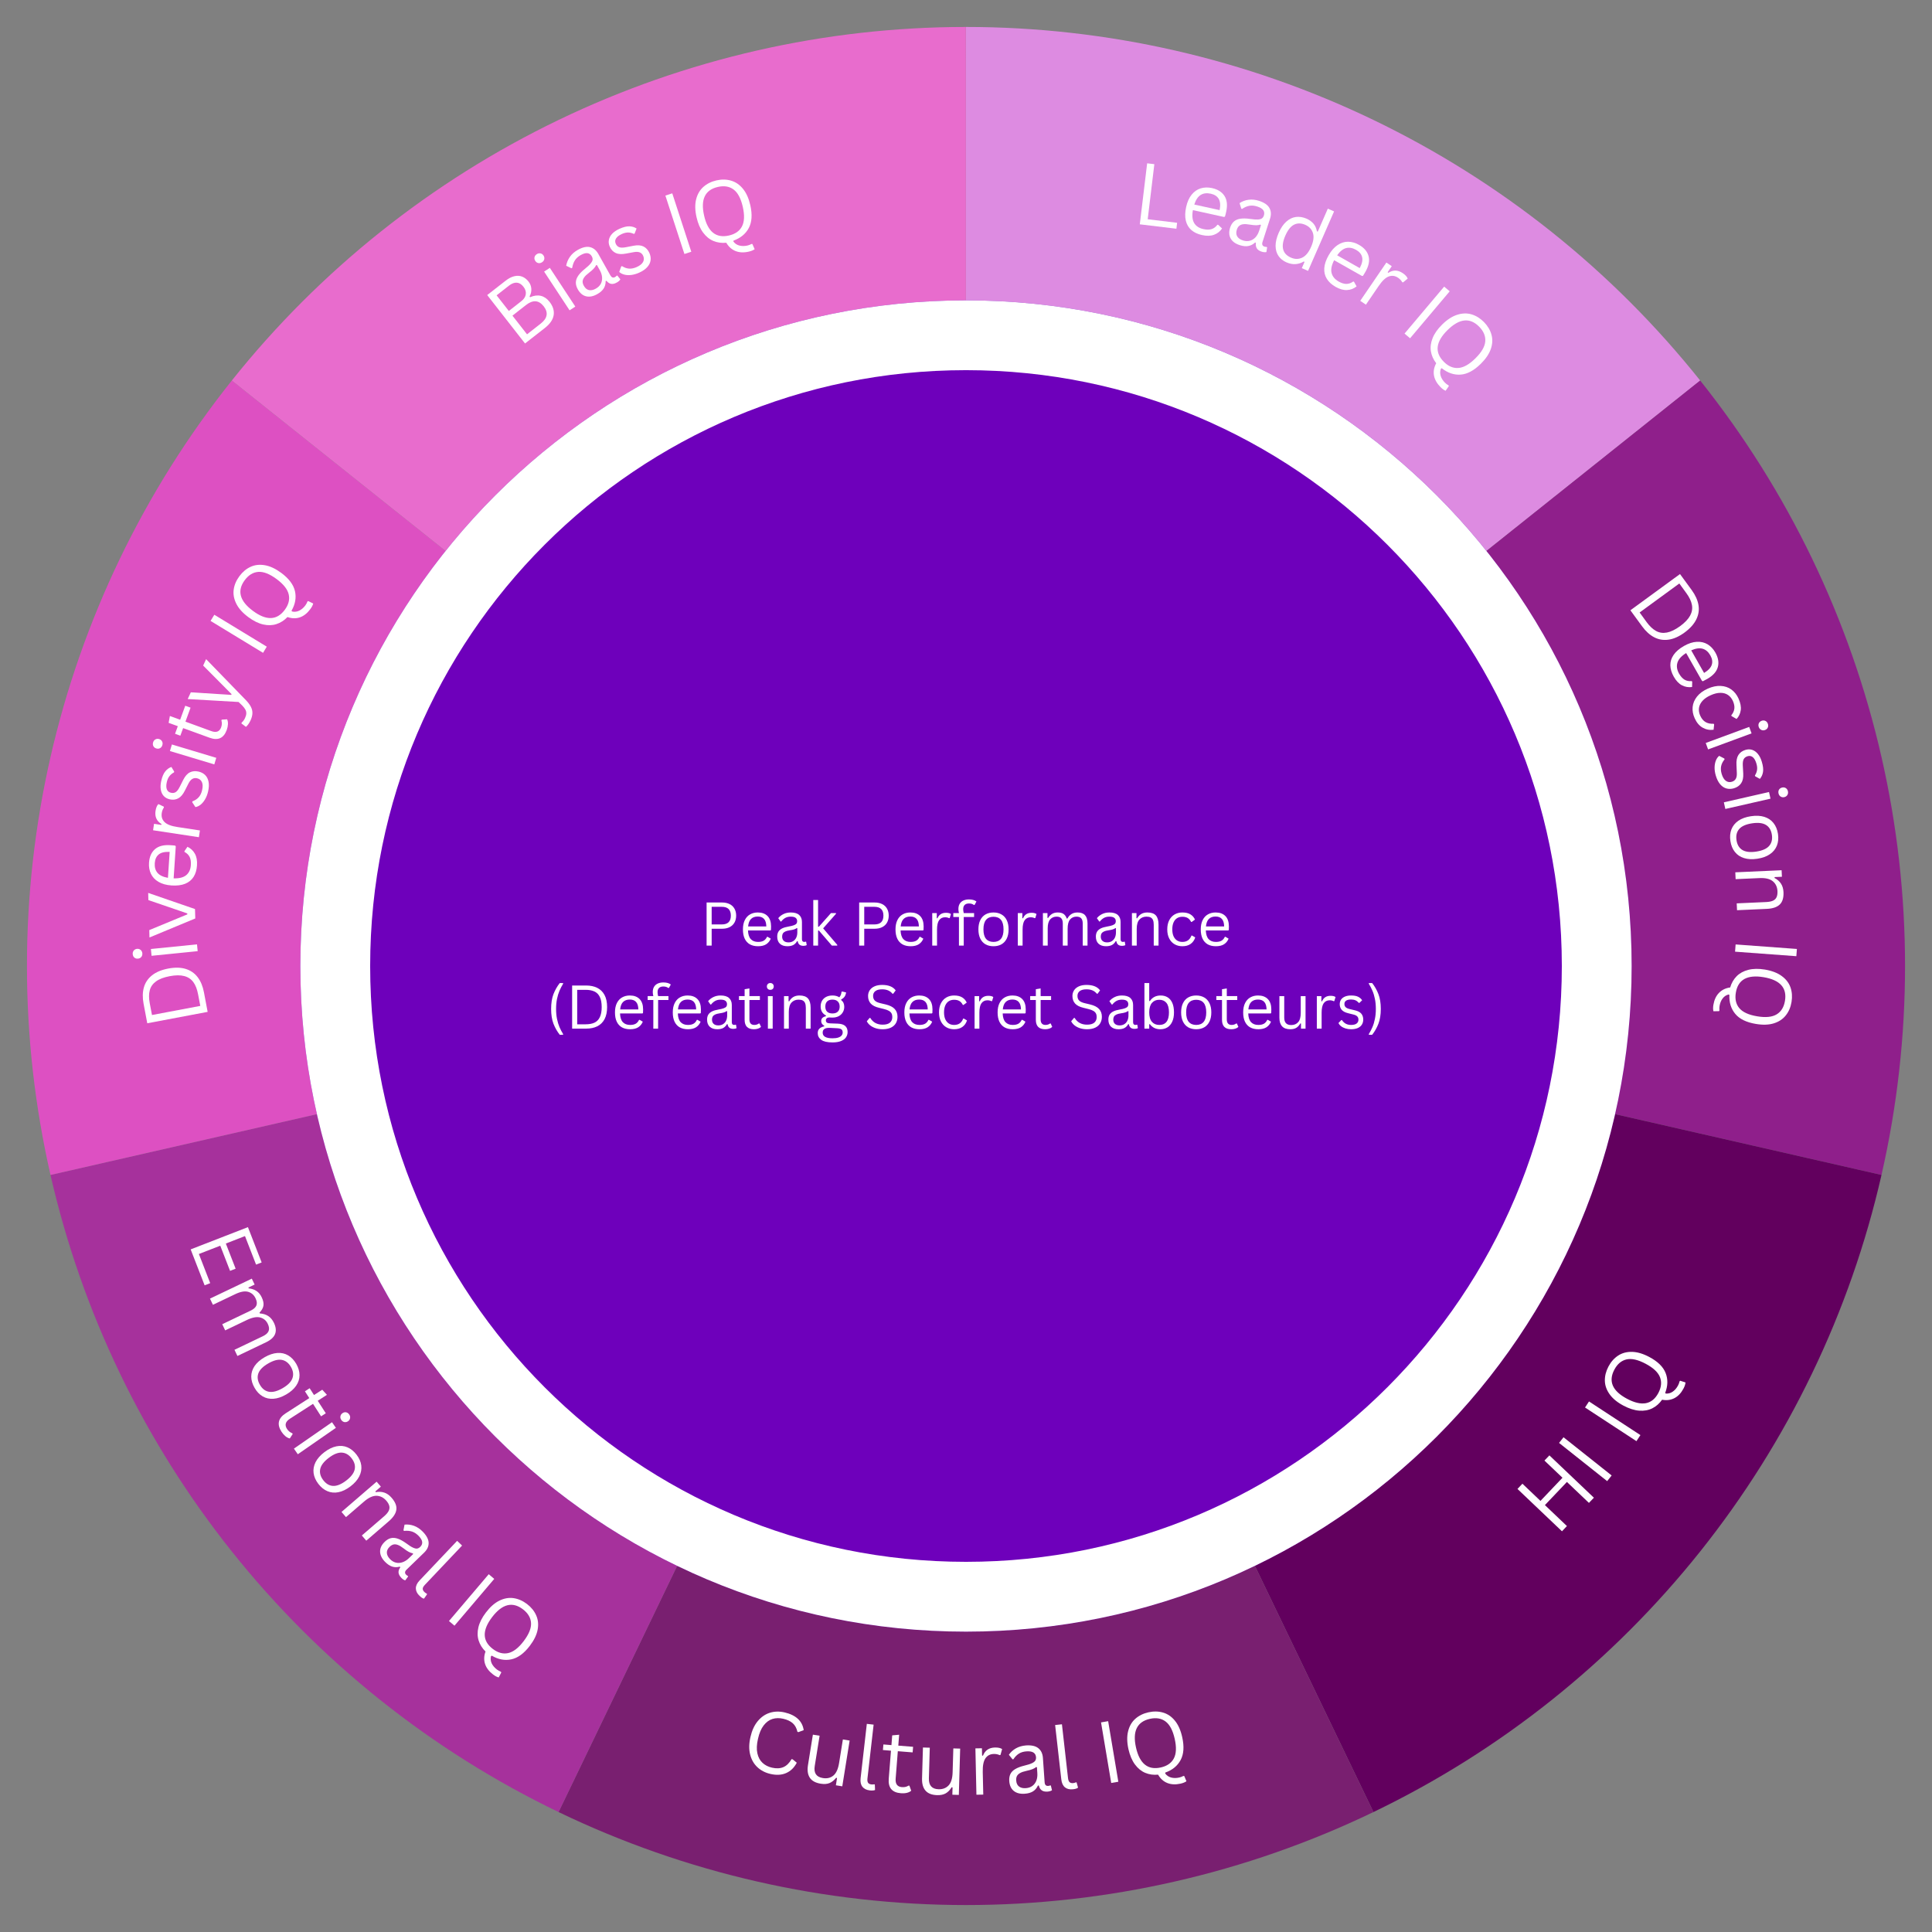 <svg xmlns="http://www.w3.org/2000/svg" xmlns:xlink="http://www.w3.org/1999/xlink" width="1024" zoomAndPan="magnify" viewBox="0 0 768 768" height="1024" preserveAspectRatio="xMidYMid meet" version="1.0"><rect x="0" y="0" width="768" height="768" fill="#808080" stroke="none"/><defs><g/><clipPath id="40f194d7b2"><path d="M 119.395 119.395 L 648.605 119.395 L 648.605 648.605 L 119.395 648.605 Z M 119.395 119.395 " clip-rule="nonzero"/></clipPath><clipPath id="375333be6a"><path d="M 384 119.395 C 237.863 119.395 119.395 237.863 119.395 384 C 119.395 530.137 237.863 648.605 384 648.605 C 530.137 648.605 648.605 530.137 648.605 384 C 648.605 237.863 530.137 119.395 384 119.395 Z M 384 119.395 " clip-rule="nonzero"/></clipPath><clipPath id="0b97849ac7"><path d="M 119.395 119.395 L 648.602 119.395 L 648.602 648.602 L 119.395 648.602 Z M 119.395 119.395 " clip-rule="nonzero"/></clipPath><clipPath id="ae53e9083c"><path d="M 384 119.395 C 237.863 119.395 119.395 237.863 119.395 384 C 119.395 530.137 237.863 648.602 384 648.602 C 530.137 648.602 648.602 530.137 648.602 384 C 648.602 237.863 530.137 119.395 384 119.395 Z M 384 119.395 " clip-rule="nonzero"/></clipPath></defs><path fill="#dd8be1" d="M 384 10.715 C 390.98 10.715 397.961 10.91 404.93 11.301 C 411.902 11.695 418.855 12.281 425.793 13.062 C 432.734 13.844 439.645 14.82 446.527 15.988 C 453.41 17.16 460.258 18.52 467.062 20.074 C 473.871 21.629 480.629 23.371 487.34 25.305 C 494.047 27.238 500.699 29.355 507.289 31.664 C 513.879 33.969 520.398 36.457 526.852 39.129 C 533.301 41.801 539.672 44.652 545.961 47.68 C 552.254 50.711 558.453 53.914 564.566 57.293 C 570.676 60.668 576.688 64.215 582.602 67.93 C 588.512 71.645 594.316 75.523 600.008 79.562 C 605.703 83.605 611.281 87.801 616.738 92.152 C 622.199 96.508 627.531 101.012 632.738 105.664 C 637.945 110.316 643.016 115.109 647.953 120.047 C 652.891 124.984 657.684 130.055 662.336 135.262 C 666.988 140.469 671.492 145.801 675.848 151.262 L 529.922 267.629 C 527.746 264.902 525.496 262.234 523.168 259.633 C 520.844 257.027 518.445 254.492 515.977 252.023 C 513.508 249.555 510.973 247.156 508.367 244.832 C 505.766 242.504 503.098 240.254 500.371 238.078 C 497.641 235.898 494.852 233.801 492.004 231.781 C 489.156 229.762 486.258 227.824 483.301 225.965 C 480.344 224.109 477.34 222.336 474.281 220.645 C 471.227 218.957 468.125 217.355 464.98 215.84 C 461.836 214.324 458.652 212.902 455.426 211.566 C 452.199 210.23 448.938 208.984 445.645 207.832 C 442.348 206.68 439.023 205.617 435.668 204.652 C 432.316 203.684 428.934 202.812 425.531 202.035 C 422.129 201.262 418.707 200.578 415.266 199.996 C 411.82 199.41 408.367 198.922 404.898 198.531 C 401.43 198.141 397.949 197.848 394.465 197.652 C 390.98 197.457 387.492 197.355 384 197.355 Z M 384 10.715 " fill-opacity="1" fill-rule="nonzero"/><path fill="#8f1f8b" d="M 675.848 151.262 C 680.199 156.719 684.395 162.297 688.438 167.992 C 692.477 173.684 696.355 179.488 700.07 185.398 C 703.785 191.312 707.332 197.324 710.707 203.434 C 714.086 209.547 717.289 215.746 720.32 222.039 C 723.348 228.328 726.199 234.699 728.871 241.148 C 731.543 247.602 734.031 254.121 736.336 260.711 C 738.645 267.301 740.762 273.953 742.695 280.66 C 744.629 287.371 746.371 294.129 747.926 300.938 C 749.48 307.742 750.84 314.59 752.012 321.473 C 753.18 328.355 754.156 335.266 754.938 342.207 C 755.719 349.145 756.305 356.098 756.699 363.07 C 757.09 370.039 757.285 377.02 757.285 384 C 757.285 390.98 757.09 397.961 756.699 404.93 C 756.305 411.902 755.719 418.855 754.938 425.793 C 754.156 432.734 753.18 439.645 752.012 446.527 C 750.84 453.41 749.48 460.258 747.926 467.062 L 565.965 425.531 C 566.738 422.129 567.422 418.707 568.004 415.266 C 568.59 411.82 569.078 408.367 569.469 404.898 C 569.859 401.43 570.152 397.949 570.348 394.465 C 570.543 390.98 570.645 387.492 570.645 384 C 570.645 380.508 570.543 377.02 570.348 373.535 C 570.152 370.051 569.859 366.57 569.469 363.102 C 569.078 359.633 568.59 356.18 568.004 352.734 C 567.422 349.293 566.738 345.871 565.965 342.469 C 565.188 339.066 564.316 335.684 563.348 332.332 C 562.383 328.977 561.32 325.652 560.168 322.355 C 559.016 319.062 557.77 315.801 556.434 312.574 C 555.098 309.348 553.676 306.164 552.16 303.02 C 550.645 299.875 549.043 296.773 547.355 293.719 C 545.664 290.66 543.891 287.656 542.035 284.699 C 540.176 281.742 538.238 278.844 536.219 275.996 C 534.199 273.148 532.102 270.359 529.922 267.629 Z M 675.848 151.262 " fill-opacity="1" fill-rule="nonzero"/><path fill="#62005e" d="M 747.926 467.062 C 746.371 473.871 744.629 480.629 742.695 487.34 C 740.762 494.047 738.645 500.699 736.336 507.289 C 734.031 513.879 731.543 520.398 728.871 526.852 C 726.199 533.301 723.348 539.672 720.316 545.961 C 717.289 552.254 714.086 558.453 710.707 564.566 C 707.332 570.676 703.785 576.688 700.07 582.602 C 696.355 588.512 692.477 594.316 688.438 600.008 C 684.395 605.703 680.199 611.281 675.848 616.738 C 671.492 622.199 666.988 627.531 662.336 632.738 C 657.684 637.945 652.891 643.016 647.953 647.953 C 643.016 652.891 637.945 657.684 632.738 662.336 C 627.531 666.988 622.199 671.492 616.738 675.848 C 611.281 680.199 605.703 684.395 600.008 688.438 C 594.316 692.477 588.512 696.355 582.602 700.07 C 576.688 703.785 570.676 707.332 564.566 710.707 C 558.453 714.086 552.254 717.289 545.961 720.32 L 464.98 552.16 C 468.125 550.645 471.227 549.043 474.281 547.355 C 477.34 545.664 480.344 543.891 483.301 542.035 C 486.258 540.176 489.156 538.238 492.004 536.219 C 494.852 534.199 497.641 532.102 500.371 529.922 C 503.098 527.746 505.766 525.496 508.367 523.168 C 510.973 520.844 513.508 518.445 515.977 515.977 C 518.445 513.508 520.844 510.973 523.168 508.367 C 525.496 505.766 527.746 503.098 529.922 500.371 C 532.102 497.641 534.199 494.852 536.219 492.004 C 538.238 489.156 540.176 486.258 542.035 483.301 C 543.891 480.344 545.664 477.34 547.355 474.281 C 549.043 471.227 550.645 468.125 552.16 464.98 C 553.676 461.836 555.098 458.652 556.434 455.426 C 557.77 452.199 559.016 448.938 560.168 445.645 C 561.32 442.348 562.383 439.023 563.348 435.668 C 564.316 432.316 565.188 428.934 565.965 425.531 Z M 747.926 467.062 " fill-opacity="1" fill-rule="nonzero"/><path fill="#791f70" d="M 545.961 720.32 C 539.672 723.348 533.301 726.199 526.852 728.871 C 520.398 731.543 513.879 734.031 507.289 736.336 C 500.699 738.645 494.047 740.762 487.34 742.695 C 480.629 744.629 473.871 746.371 467.062 747.926 C 460.258 749.48 453.41 750.84 446.527 752.012 C 439.645 753.18 432.734 754.156 425.793 754.938 C 418.855 755.719 411.902 756.305 404.93 756.699 C 397.961 757.09 390.98 757.285 384 757.285 C 377.02 757.285 370.039 757.09 363.07 756.699 C 356.098 756.305 349.145 755.719 342.207 754.938 C 335.266 754.156 328.355 753.18 321.473 752.012 C 314.59 750.84 307.742 749.48 300.938 747.926 C 294.129 746.371 287.371 744.629 280.66 742.695 C 273.953 740.762 267.301 738.645 260.711 736.336 C 254.121 734.031 247.602 731.543 241.148 728.871 C 234.699 726.199 228.328 723.348 222.039 720.32 L 303.02 552.16 C 306.164 553.676 309.348 555.098 312.574 556.434 C 315.801 557.77 319.062 559.016 322.355 560.168 C 325.652 561.32 328.977 562.383 332.332 563.348 C 335.684 564.316 339.066 565.188 342.469 565.965 C 345.871 566.738 349.293 567.422 352.734 568.004 C 356.18 568.59 359.633 569.078 363.102 569.469 C 366.57 569.859 370.051 570.152 373.535 570.348 C 377.02 570.543 380.508 570.645 384 570.645 C 387.492 570.645 390.98 570.543 394.465 570.348 C 397.949 570.152 401.43 569.859 404.898 569.469 C 408.367 569.078 411.82 568.59 415.266 568.004 C 418.707 567.422 422.129 566.738 425.531 565.965 C 428.934 565.188 432.316 564.316 435.668 563.348 C 439.023 562.383 442.348 561.32 445.645 560.168 C 448.938 559.016 452.199 557.77 455.426 556.434 C 458.652 555.098 461.836 553.676 464.98 552.16 Z M 545.961 720.32 " fill-opacity="1" fill-rule="nonzero"/><path fill="#a6319c" d="M 222.039 720.32 C 215.746 717.289 209.547 714.086 203.434 710.707 C 197.324 707.332 191.312 703.785 185.398 700.07 C 179.488 696.355 173.684 692.477 167.992 688.438 C 162.297 684.395 156.719 680.199 151.262 675.848 C 145.801 671.492 140.469 666.988 135.262 662.336 C 130.055 657.684 124.984 652.891 120.047 647.953 C 115.109 643.016 110.316 637.945 105.664 632.738 C 101.012 627.531 96.508 622.199 92.152 616.738 C 87.801 611.281 83.605 605.703 79.562 600.008 C 75.523 594.316 71.645 588.512 67.93 582.602 C 64.215 576.688 60.668 570.676 57.293 564.566 C 53.914 558.453 50.711 552.254 47.68 545.961 C 44.652 539.672 41.801 533.301 39.129 526.852 C 36.457 520.398 33.969 513.879 31.664 507.289 C 29.355 500.699 27.238 494.047 25.305 487.34 C 23.371 480.629 21.629 473.871 20.074 467.062 L 202.035 425.531 C 202.812 428.934 203.684 432.316 204.652 435.668 C 205.617 439.023 206.68 442.348 207.832 445.645 C 208.984 448.938 210.23 452.199 211.566 455.426 C 212.902 458.652 214.324 461.836 215.84 464.98 C 217.355 468.125 218.957 471.227 220.645 474.281 C 222.336 477.34 224.109 480.344 225.965 483.301 C 227.824 486.258 229.762 489.156 231.781 492.004 C 233.801 494.852 235.898 497.641 238.078 500.371 C 240.254 503.098 242.504 505.766 244.832 508.367 C 247.156 510.973 249.555 513.508 252.023 515.977 C 254.492 518.445 257.027 520.844 259.633 523.168 C 262.234 525.496 264.902 527.746 267.629 529.922 C 270.359 532.102 273.148 534.199 275.996 536.219 C 278.844 538.238 281.742 540.176 284.699 542.035 C 287.656 543.891 290.66 545.664 293.719 547.355 C 296.773 549.043 299.875 550.645 303.02 552.16 Z M 222.039 720.32 " fill-opacity="1" fill-rule="nonzero"/><path fill="#dd50c2" d="M 20.074 467.062 C 18.52 460.258 17.16 453.41 15.988 446.527 C 14.82 439.645 13.844 432.734 13.062 425.793 C 12.281 418.855 11.695 411.902 11.301 404.93 C 10.91 397.961 10.715 390.98 10.715 384 C 10.715 377.02 10.91 370.039 11.301 363.07 C 11.695 356.098 12.281 349.145 13.062 342.207 C 13.844 335.266 14.82 328.355 15.988 321.473 C 17.16 314.59 18.52 307.742 20.074 300.938 C 21.629 294.129 23.371 287.371 25.305 280.66 C 27.238 273.953 29.355 267.301 31.664 260.711 C 33.969 254.121 36.457 247.602 39.129 241.148 C 41.801 234.699 44.652 228.328 47.68 222.039 C 50.711 215.746 53.914 209.547 57.293 203.434 C 60.668 197.324 64.215 191.312 67.93 185.398 C 71.645 179.488 75.523 173.684 79.562 167.992 C 83.605 162.297 87.801 156.719 92.152 151.262 L 238.078 267.629 C 235.898 270.359 233.801 273.148 231.781 275.996 C 229.762 278.844 227.824 281.742 225.965 284.699 C 224.109 287.656 222.336 290.66 220.645 293.719 C 218.957 296.773 217.355 299.875 215.84 303.02 C 214.324 306.164 212.902 309.348 211.566 312.574 C 210.23 315.801 208.984 319.062 207.832 322.355 C 206.68 325.652 205.617 328.977 204.652 332.332 C 203.684 335.684 202.812 339.066 202.035 342.469 C 201.262 345.871 200.578 349.293 199.996 352.734 C 199.41 356.18 198.922 359.633 198.531 363.102 C 198.141 366.57 197.848 370.051 197.652 373.535 C 197.457 377.02 197.355 380.508 197.355 384 C 197.355 387.492 197.457 390.98 197.652 394.465 C 197.848 397.949 198.141 401.43 198.531 404.898 C 198.922 408.367 199.41 411.82 199.996 415.266 C 200.578 418.707 201.262 422.129 202.035 425.531 Z M 20.074 467.062 " fill-opacity="1" fill-rule="nonzero"/><path fill="#e86ccd" d="M 92.152 151.262 C 96.508 145.801 101.008 140.469 105.66 135.266 C 110.312 130.059 115.109 124.988 120.043 120.051 C 124.98 115.113 130.051 110.32 135.258 105.668 C 140.465 101.016 145.793 96.512 151.254 92.16 C 156.711 87.809 162.289 83.609 167.98 79.57 C 173.676 75.531 179.477 71.652 185.387 67.938 C 191.301 64.223 197.309 60.676 203.422 57.301 C 209.531 53.922 215.73 50.719 222.02 47.691 C 228.312 44.66 234.68 41.809 241.129 39.137 C 247.582 36.465 254.102 33.977 260.691 31.672 C 267.277 29.363 273.93 27.242 280.637 25.312 C 287.344 23.379 294.102 21.633 300.91 20.078 C 307.715 18.527 314.559 17.164 321.441 15.992 C 328.324 14.824 335.234 13.848 342.172 13.066 C 349.109 12.285 356.062 11.695 363.035 11.305 C 370.004 10.91 376.98 10.715 383.961 10.715 L 383.98 197.355 C 380.492 197.359 377.004 197.457 373.516 197.652 C 370.031 197.848 366.555 198.141 363.086 198.531 C 359.617 198.926 356.164 199.41 352.723 199.996 C 349.281 200.582 345.859 201.262 342.453 202.039 C 339.051 202.816 335.672 203.688 332.316 204.656 C 328.965 205.621 325.641 206.684 322.344 207.836 C 319.051 208.988 315.789 210.234 312.566 211.57 C 309.34 212.906 306.156 214.332 303.012 215.844 C 299.867 217.359 296.766 218.961 293.711 220.648 C 290.656 222.34 287.648 224.113 284.695 225.969 C 281.738 227.828 278.836 229.766 275.992 231.785 C 273.145 233.805 270.355 235.902 267.625 238.078 C 264.898 240.258 262.23 242.508 259.629 244.832 C 257.027 247.16 254.492 249.559 252.023 252.023 C 249.555 254.492 247.156 257.031 244.832 259.633 C 242.504 262.234 240.254 264.902 238.078 267.629 Z M 92.152 151.262 " fill-opacity="1" fill-rule="nonzero"/><g clip-path="url(#40f194d7b2)"><g clip-path="url(#375333be6a)"><path fill="#6e00bb" d="M 119.395 119.395 L 648.605 119.395 L 648.605 648.605 L 119.395 648.605 Z M 119.395 119.395 " fill-opacity="1" fill-rule="nonzero"/></g></g><g clip-path="url(#0b97849ac7)"><g clip-path="url(#ae53e9083c)"><path stroke-linecap="butt" transform="matrix(0.75, 0, 0, 0.75, 119.395, 119.395)" fill="none" stroke-linejoin="miter" d="M 352.807 -0 C 157.958 -0 -0 157.958 -0 352.807 C -0 547.656 157.958 705.609 352.807 705.609 C 547.656 705.609 705.609 547.656 705.609 352.807 C 705.609 157.958 547.656 -0 352.807 -0 Z M 352.807 -0 " stroke="#ffffff" stroke-width="74" stroke-opacity="1" stroke-miterlimit="4"/></g></g><g fill="#ffffff" fill-opacity="1"><g transform="translate(278.289, 375.895)"><g><path d="M 8.719 -17.141 C 9.895 -17.141 10.906 -16.926 11.75 -16.5 C 12.594 -16.082 13.234 -15.477 13.672 -14.688 C 14.117 -13.906 14.344 -12.984 14.344 -11.922 C 14.344 -10.859 14.117 -9.938 13.672 -9.156 C 13.234 -8.375 12.594 -7.77 11.75 -7.344 C 10.906 -6.914 9.895 -6.703 8.719 -6.703 L 4.609 -6.703 L 4.609 0 L 2.594 0 L 2.594 -17.141 Z M 8.656 -8.422 C 11.039 -8.422 12.234 -9.586 12.234 -11.922 C 12.234 -14.254 11.039 -15.422 8.656 -15.422 L 4.609 -15.422 L 4.609 -8.422 Z M 8.656 -8.422 "/></g></g></g><g fill="#ffffff" fill-opacity="1"><g transform="translate(293.903, 375.895)"><g><path d="M 12.312 -6.031 L 3.438 -6.031 C 3.488 -4.457 3.863 -3.301 4.562 -2.562 C 5.258 -1.832 6.219 -1.469 7.438 -1.469 C 8.363 -1.469 9.109 -1.629 9.672 -1.953 C 10.234 -2.285 10.676 -2.801 11 -3.5 L 11.234 -3.5 L 12.484 -2.766 C 12.109 -1.828 11.508 -1.086 10.688 -0.547 C 9.863 -0.016 8.781 0.25 7.438 0.25 C 6.188 0.25 5.113 0.004 4.219 -0.484 C 3.32 -0.984 2.629 -1.734 2.141 -2.734 C 1.66 -3.734 1.422 -4.973 1.422 -6.453 C 1.422 -7.922 1.676 -9.16 2.188 -10.172 C 2.695 -11.18 3.395 -11.93 4.281 -12.422 C 5.164 -12.922 6.18 -13.172 7.328 -13.172 C 8.984 -13.172 10.273 -12.703 11.203 -11.766 C 12.129 -10.836 12.598 -9.457 12.609 -7.625 C 12.609 -6.906 12.594 -6.422 12.562 -6.172 Z M 10.719 -7.625 C 10.688 -9 10.379 -10 9.797 -10.625 C 9.223 -11.25 8.398 -11.562 7.328 -11.562 C 6.191 -11.562 5.301 -11.242 4.656 -10.609 C 4.008 -9.984 3.617 -8.988 3.484 -7.625 Z M 10.719 -7.625 "/></g></g></g><g fill="#ffffff" fill-opacity="1"><g transform="translate(307.677, 375.895)"><g><path d="M 5.328 0.25 C 4.055 0.25 3.062 -0.082 2.344 -0.75 C 1.633 -1.414 1.281 -2.363 1.281 -3.594 C 1.281 -4.363 1.438 -5.008 1.75 -5.531 C 2.07 -6.062 2.562 -6.492 3.219 -6.828 C 3.883 -7.16 4.754 -7.414 5.828 -7.594 C 6.766 -7.75 7.477 -7.926 7.969 -8.125 C 8.457 -8.32 8.785 -8.539 8.953 -8.781 C 9.117 -9.02 9.203 -9.32 9.203 -9.688 C 9.203 -10.281 9 -10.734 8.594 -11.047 C 8.195 -11.359 7.551 -11.516 6.656 -11.516 C 5.82 -11.516 5.102 -11.348 4.5 -11.016 C 3.906 -10.691 3.359 -10.211 2.859 -9.578 L 2.625 -9.578 L 1.688 -10.906 C 2.238 -11.594 2.938 -12.141 3.781 -12.547 C 4.625 -12.961 5.582 -13.172 6.656 -13.172 C 8.176 -13.172 9.297 -12.836 10.016 -12.172 C 10.742 -11.504 11.109 -10.582 11.109 -9.406 L 11.109 -2.547 C 11.109 -1.828 11.414 -1.469 12.031 -1.469 C 12.227 -1.469 12.422 -1.504 12.609 -1.578 L 12.781 -1.531 L 13 -0.203 C 12.852 -0.109 12.664 -0.035 12.438 0.016 C 12.207 0.066 11.973 0.094 11.734 0.094 C 11.023 0.094 10.488 -0.062 10.125 -0.375 C 9.758 -0.688 9.523 -1.148 9.422 -1.766 L 9.172 -1.781 C 8.805 -1.102 8.312 -0.594 7.688 -0.25 C 7.062 0.082 6.273 0.25 5.328 0.25 Z M 5.75 -1.281 C 6.469 -1.281 7.094 -1.445 7.625 -1.781 C 8.156 -2.113 8.562 -2.578 8.844 -3.172 C 9.125 -3.773 9.266 -4.473 9.266 -5.266 L 9.266 -6.906 L 9.031 -6.953 C 8.75 -6.742 8.398 -6.57 7.984 -6.438 C 7.566 -6.301 6.988 -6.18 6.25 -6.078 C 5.5 -5.973 4.898 -5.812 4.453 -5.594 C 4.016 -5.383 3.703 -5.117 3.516 -4.797 C 3.328 -4.473 3.234 -4.07 3.234 -3.594 C 3.234 -2.844 3.457 -2.27 3.906 -1.875 C 4.352 -1.477 4.969 -1.281 5.75 -1.281 Z M 5.75 -1.281 "/></g></g></g><g fill="#ffffff" fill-opacity="1"><g transform="translate(321.042, 375.895)"><g><path d="M 2.25 0 L 2.25 -18.125 L 4.156 -18.125 L 4.156 -7.531 L 4.484 -7.531 L 9.281 -12.922 L 11.281 -12.922 L 11.281 -12.656 L 6.172 -6.859 L 11.781 -0.297 L 11.781 0 L 9.641 0 L 4.484 -5.984 L 4.156 -5.984 L 4.156 0 Z M 2.25 0 "/></g></g></g><g fill="#ffffff" fill-opacity="1"><g transform="translate(333.059, 375.895)"><g/></g></g><g fill="#ffffff" fill-opacity="1"><g transform="translate(338.939, 375.895)"><g><path d="M 8.719 -17.141 C 9.895 -17.141 10.906 -16.926 11.75 -16.5 C 12.594 -16.082 13.234 -15.477 13.672 -14.688 C 14.117 -13.906 14.344 -12.984 14.344 -11.922 C 14.344 -10.859 14.117 -9.938 13.672 -9.156 C 13.234 -8.375 12.594 -7.77 11.75 -7.344 C 10.906 -6.914 9.895 -6.703 8.719 -6.703 L 4.609 -6.703 L 4.609 0 L 2.594 0 L 2.594 -17.141 Z M 8.656 -8.422 C 11.039 -8.422 12.234 -9.586 12.234 -11.922 C 12.234 -14.254 11.039 -15.422 8.656 -15.422 L 4.609 -15.422 L 4.609 -8.422 Z M 8.656 -8.422 "/></g></g></g><g fill="#ffffff" fill-opacity="1"><g transform="translate(354.553, 375.895)"><g><path d="M 12.312 -6.031 L 3.438 -6.031 C 3.488 -4.457 3.863 -3.301 4.562 -2.562 C 5.258 -1.832 6.219 -1.469 7.438 -1.469 C 8.363 -1.469 9.109 -1.629 9.672 -1.953 C 10.234 -2.285 10.676 -2.801 11 -3.5 L 11.234 -3.5 L 12.484 -2.766 C 12.109 -1.828 11.508 -1.086 10.688 -0.547 C 9.863 -0.016 8.781 0.25 7.438 0.25 C 6.188 0.25 5.113 0.004 4.219 -0.484 C 3.32 -0.984 2.629 -1.734 2.141 -2.734 C 1.66 -3.734 1.422 -4.973 1.422 -6.453 C 1.422 -7.922 1.676 -9.16 2.188 -10.172 C 2.695 -11.18 3.395 -11.93 4.281 -12.422 C 5.164 -12.922 6.18 -13.172 7.328 -13.172 C 8.984 -13.172 10.273 -12.703 11.203 -11.766 C 12.129 -10.836 12.598 -9.457 12.609 -7.625 C 12.609 -6.906 12.594 -6.422 12.562 -6.172 Z M 10.719 -7.625 C 10.688 -9 10.379 -10 9.797 -10.625 C 9.223 -11.25 8.398 -11.562 7.328 -11.562 C 6.191 -11.562 5.301 -11.242 4.656 -10.609 C 4.008 -9.984 3.617 -8.988 3.484 -7.625 Z M 10.719 -7.625 "/></g></g></g><g fill="#ffffff" fill-opacity="1"><g transform="translate(368.327, 375.895)"><g><path d="M 2.25 0 L 2.25 -12.922 L 4.062 -12.922 L 4.062 -10.906 L 4.312 -10.844 C 4.914 -12.312 6.051 -13.047 7.719 -13.047 C 8.594 -13.047 9.25 -12.883 9.688 -12.562 L 9.203 -10.953 L 8.969 -10.906 C 8.477 -11.145 7.945 -11.266 7.375 -11.266 C 6.344 -11.266 5.547 -10.875 4.984 -10.094 C 4.43 -9.32 4.156 -8.07 4.156 -6.344 L 4.156 0 Z M 2.25 0 "/></g></g></g><g fill="#ffffff" fill-opacity="1"><g transform="translate(378.307, 375.895)"><g><path d="M 2.891 0 L 2.891 -11.375 L 0.641 -11.375 L 0.641 -12.938 L 2.891 -12.938 C 2.742 -13.5 2.672 -14.035 2.672 -14.547 C 2.672 -15.379 2.848 -16.082 3.203 -16.656 C 3.555 -17.227 4.051 -17.656 4.688 -17.938 C 5.32 -18.219 6.051 -18.359 6.875 -18.359 C 8.164 -18.359 9.156 -18.082 9.844 -17.531 L 9.109 -16.188 L 8.859 -16.141 C 8.348 -16.547 7.688 -16.75 6.875 -16.75 C 6.125 -16.75 5.551 -16.551 5.156 -16.156 C 4.77 -15.77 4.578 -15.219 4.578 -14.5 C 4.578 -14.051 4.648 -13.531 4.797 -12.938 L 8.906 -12.938 L 8.906 -11.375 L 4.797 -11.375 L 4.797 0 Z M 2.891 0 "/></g></g></g><g fill="#ffffff" fill-opacity="1"><g transform="translate(387.513, 375.895)"><g><path d="M 7.422 0.25 C 6.203 0.25 5.141 -0.004 4.234 -0.516 C 3.336 -1.035 2.645 -1.797 2.156 -2.797 C 1.664 -3.805 1.422 -5.023 1.422 -6.453 C 1.422 -7.891 1.664 -9.109 2.156 -10.109 C 2.645 -11.117 3.336 -11.879 4.234 -12.391 C 5.141 -12.91 6.203 -13.172 7.422 -13.172 C 8.641 -13.172 9.695 -12.91 10.594 -12.391 C 11.5 -11.879 12.195 -11.117 12.688 -10.109 C 13.176 -9.109 13.422 -7.891 13.422 -6.453 C 13.422 -5.023 13.176 -3.805 12.688 -2.797 C 12.195 -1.797 11.5 -1.035 10.594 -0.516 C 9.695 -0.004 8.641 0.25 7.422 0.25 Z M 7.422 -1.469 C 8.711 -1.469 9.695 -1.875 10.375 -2.688 C 11.062 -3.5 11.406 -4.754 11.406 -6.453 C 11.406 -8.172 11.062 -9.438 10.375 -10.25 C 9.695 -11.062 8.711 -11.469 7.422 -11.469 C 6.129 -11.469 5.141 -11.055 4.453 -10.234 C 3.766 -9.422 3.422 -8.16 3.422 -6.453 C 3.422 -4.754 3.766 -3.5 4.453 -2.688 C 5.141 -1.875 6.129 -1.469 7.422 -1.469 Z M 7.422 -1.469 "/></g></g></g><g fill="#ffffff" fill-opacity="1"><g transform="translate(402.342, 375.895)"><g><path d="M 2.25 0 L 2.25 -12.922 L 4.062 -12.922 L 4.062 -10.906 L 4.312 -10.844 C 4.914 -12.312 6.051 -13.047 7.719 -13.047 C 8.594 -13.047 9.25 -12.883 9.688 -12.562 L 9.203 -10.953 L 8.969 -10.906 C 8.477 -11.145 7.945 -11.266 7.375 -11.266 C 6.344 -11.266 5.547 -10.875 4.984 -10.094 C 4.43 -9.32 4.156 -8.07 4.156 -6.344 L 4.156 0 Z M 2.25 0 "/></g></g></g><g fill="#ffffff" fill-opacity="1"><g transform="translate(412.322, 375.895)"><g><path d="M 2.25 0 L 2.25 -12.922 L 4.062 -12.922 L 4.062 -11.016 L 4.312 -10.969 C 4.75 -11.695 5.273 -12.242 5.891 -12.609 C 6.516 -12.984 7.266 -13.172 8.141 -13.172 C 9.141 -13.172 9.91 -12.977 10.453 -12.594 C 11.004 -12.219 11.43 -11.609 11.734 -10.766 L 11.984 -10.766 C 12.422 -11.555 12.969 -12.156 13.625 -12.562 C 14.281 -12.969 15.082 -13.172 16.031 -13.172 C 17.363 -13.172 18.352 -12.812 19 -12.094 C 19.656 -11.375 19.984 -10.281 19.984 -8.812 L 19.984 0 L 18.078 0 L 18.078 -8.766 C 18.078 -9.703 17.879 -10.395 17.484 -10.844 C 17.086 -11.289 16.453 -11.516 15.578 -11.516 C 14.547 -11.516 13.703 -11.141 13.047 -10.391 C 12.398 -9.641 12.078 -8.406 12.078 -6.688 L 12.078 0 L 10.156 0 L 10.156 -8.766 C 10.156 -9.703 9.957 -10.395 9.562 -10.844 C 9.176 -11.289 8.547 -11.516 7.672 -11.516 C 6.641 -11.516 5.797 -11.148 5.141 -10.422 C 4.484 -9.691 4.156 -8.508 4.156 -6.875 L 4.156 0 Z M 2.25 0 "/></g></g></g><g fill="#ffffff" fill-opacity="1"><g transform="translate(434.342, 375.895)"><g><path d="M 5.328 0.25 C 4.055 0.25 3.062 -0.082 2.344 -0.75 C 1.633 -1.414 1.281 -2.363 1.281 -3.594 C 1.281 -4.363 1.438 -5.008 1.75 -5.531 C 2.07 -6.062 2.562 -6.492 3.219 -6.828 C 3.883 -7.16 4.754 -7.414 5.828 -7.594 C 6.766 -7.75 7.477 -7.926 7.969 -8.125 C 8.457 -8.32 8.785 -8.539 8.953 -8.781 C 9.117 -9.02 9.203 -9.32 9.203 -9.688 C 9.203 -10.281 9 -10.734 8.594 -11.047 C 8.195 -11.359 7.551 -11.516 6.656 -11.516 C 5.82 -11.516 5.102 -11.348 4.5 -11.016 C 3.906 -10.691 3.359 -10.211 2.859 -9.578 L 2.625 -9.578 L 1.688 -10.906 C 2.238 -11.594 2.938 -12.141 3.781 -12.547 C 4.625 -12.961 5.582 -13.172 6.656 -13.172 C 8.176 -13.172 9.297 -12.836 10.016 -12.172 C 10.742 -11.504 11.109 -10.582 11.109 -9.406 L 11.109 -2.547 C 11.109 -1.828 11.414 -1.469 12.031 -1.469 C 12.227 -1.469 12.422 -1.504 12.609 -1.578 L 12.781 -1.531 L 13 -0.203 C 12.852 -0.109 12.664 -0.035 12.438 0.016 C 12.207 0.066 11.973 0.094 11.734 0.094 C 11.023 0.094 10.488 -0.062 10.125 -0.375 C 9.758 -0.688 9.523 -1.148 9.422 -1.766 L 9.172 -1.781 C 8.805 -1.102 8.312 -0.594 7.688 -0.25 C 7.062 0.082 6.273 0.25 5.328 0.25 Z M 5.75 -1.281 C 6.469 -1.281 7.094 -1.445 7.625 -1.781 C 8.156 -2.113 8.562 -2.578 8.844 -3.172 C 9.125 -3.773 9.266 -4.473 9.266 -5.266 L 9.266 -6.906 L 9.031 -6.953 C 8.75 -6.742 8.398 -6.57 7.984 -6.438 C 7.566 -6.301 6.988 -6.18 6.25 -6.078 C 5.5 -5.973 4.898 -5.812 4.453 -5.594 C 4.016 -5.383 3.703 -5.117 3.516 -4.797 C 3.328 -4.473 3.234 -4.07 3.234 -3.594 C 3.234 -2.844 3.457 -2.27 3.906 -1.875 C 4.352 -1.477 4.969 -1.281 5.75 -1.281 Z M 5.75 -1.281 "/></g></g></g><g fill="#ffffff" fill-opacity="1"><g transform="translate(447.707, 375.895)"><g><path d="M 2.25 0 L 2.25 -12.922 L 4.062 -12.922 L 4.062 -10.906 L 4.312 -10.844 C 4.738 -11.602 5.285 -12.18 5.953 -12.578 C 6.629 -12.973 7.445 -13.172 8.406 -13.172 C 9.957 -13.172 11.082 -12.773 11.781 -11.984 C 12.477 -11.191 12.828 -9.973 12.828 -8.328 L 12.828 0 L 10.922 0 L 10.922 -8.281 C 10.922 -9.062 10.82 -9.688 10.625 -10.156 C 10.426 -10.625 10.117 -10.969 9.703 -11.188 C 9.285 -11.406 8.734 -11.516 8.047 -11.516 C 6.891 -11.516 5.953 -11.129 5.234 -10.359 C 4.516 -9.586 4.156 -8.348 4.156 -6.641 L 4.156 0 Z M 2.25 0 "/></g></g></g><g fill="#ffffff" fill-opacity="1"><g transform="translate(462.582, 375.895)"><g><path d="M 7.422 0.25 C 6.273 0.25 5.25 -0.008 4.344 -0.531 C 3.438 -1.051 2.723 -1.816 2.203 -2.828 C 1.68 -3.836 1.422 -5.047 1.422 -6.453 C 1.422 -7.867 1.68 -9.082 2.203 -10.094 C 2.723 -11.102 3.438 -11.867 4.344 -12.391 C 5.25 -12.91 6.273 -13.172 7.422 -13.172 C 8.785 -13.172 9.867 -12.91 10.672 -12.391 C 11.484 -11.879 12.07 -11.195 12.438 -10.344 L 11.141 -9.406 L 10.906 -9.406 C 10.551 -10.113 10.098 -10.633 9.547 -10.969 C 8.992 -11.301 8.285 -11.469 7.422 -11.469 C 6.617 -11.469 5.914 -11.281 5.312 -10.906 C 4.719 -10.531 4.254 -9.969 3.922 -9.219 C 3.586 -8.469 3.422 -7.547 3.422 -6.453 C 3.422 -5.379 3.586 -4.469 3.922 -3.719 C 4.266 -2.977 4.734 -2.414 5.328 -2.031 C 5.922 -1.656 6.617 -1.469 7.422 -1.469 C 8.316 -1.469 9.055 -1.672 9.641 -2.078 C 10.234 -2.484 10.703 -3.125 11.047 -4 L 11.281 -4 L 12.547 -3.266 C 12.203 -2.172 11.598 -1.312 10.734 -0.688 C 9.879 -0.062 8.773 0.25 7.422 0.25 Z M 7.422 0.25 "/></g></g></g><g fill="#ffffff" fill-opacity="1"><g transform="translate(475.9, 375.895)"><g><path d="M 12.312 -6.031 L 3.438 -6.031 C 3.488 -4.457 3.863 -3.301 4.562 -2.562 C 5.258 -1.832 6.219 -1.469 7.438 -1.469 C 8.363 -1.469 9.109 -1.629 9.672 -1.953 C 10.234 -2.285 10.676 -2.801 11 -3.5 L 11.234 -3.5 L 12.484 -2.766 C 12.109 -1.828 11.508 -1.086 10.688 -0.547 C 9.863 -0.016 8.781 0.25 7.438 0.25 C 6.188 0.25 5.113 0.004 4.219 -0.484 C 3.32 -0.984 2.629 -1.734 2.141 -2.734 C 1.66 -3.734 1.422 -4.973 1.422 -6.453 C 1.422 -7.922 1.676 -9.16 2.188 -10.172 C 2.695 -11.18 3.395 -11.93 4.281 -12.422 C 5.164 -12.922 6.18 -13.172 7.328 -13.172 C 8.984 -13.172 10.273 -12.703 11.203 -11.766 C 12.129 -10.836 12.598 -9.457 12.609 -7.625 C 12.609 -6.906 12.594 -6.422 12.562 -6.172 Z M 10.719 -7.625 C 10.688 -9 10.379 -10 9.797 -10.625 C 9.223 -11.25 8.398 -11.562 7.328 -11.562 C 6.191 -11.562 5.301 -11.242 4.656 -10.609 C 4.008 -9.984 3.617 -8.988 3.484 -7.625 Z M 10.719 -7.625 "/></g></g></g><g fill="#ffffff" fill-opacity="1"><g transform="translate(217.035, 408.895)"><g><path d="M 5.484 2.453 C 4.453 1.148 3.617 -0.305 2.984 -1.922 C 2.359 -3.547 2.047 -5.516 2.047 -7.828 C 2.047 -10.148 2.359 -12.117 2.984 -13.734 C 3.617 -15.348 4.453 -16.812 5.484 -18.125 L 6.781 -18.125 L 6.828 -17.875 C 6.254 -16.926 5.766 -15.977 5.359 -15.031 C 4.961 -14.094 4.641 -13.023 4.391 -11.828 C 4.141 -10.629 4.016 -9.297 4.016 -7.828 C 4.016 -6.359 4.141 -5.023 4.391 -3.828 C 4.641 -2.641 4.961 -1.57 5.359 -0.625 C 5.766 0.312 6.254 1.254 6.828 2.203 L 6.781 2.453 Z M 5.484 2.453 "/></g></g></g><g fill="#ffffff" fill-opacity="1"><g transform="translate(224.836, 408.895)"><g><path d="M 8.141 -17.141 C 9.867 -17.141 11.352 -16.828 12.594 -16.203 C 13.844 -15.578 14.805 -14.629 15.484 -13.359 C 16.16 -12.086 16.5 -10.488 16.5 -8.562 C 16.5 -6.645 16.16 -5.047 15.484 -3.766 C 14.805 -2.492 13.844 -1.547 12.594 -0.922 C 11.352 -0.305 9.867 0 8.141 0 L 2.594 0 L 2.594 -17.141 Z M 7.938 -1.719 C 9.363 -1.719 10.547 -1.938 11.484 -2.375 C 12.422 -2.82 13.129 -3.551 13.609 -4.562 C 14.098 -5.57 14.344 -6.906 14.344 -8.562 C 14.344 -10.238 14.098 -11.578 13.609 -12.578 C 13.129 -13.586 12.422 -14.312 11.484 -14.75 C 10.547 -15.195 9.363 -15.422 7.938 -15.422 L 4.609 -15.422 L 4.609 -1.719 Z M 7.938 -1.719 "/></g></g></g><g fill="#ffffff" fill-opacity="1"><g transform="translate(243.038, 408.895)"><g><path d="M 12.312 -6.031 L 3.438 -6.031 C 3.488 -4.457 3.863 -3.301 4.562 -2.562 C 5.258 -1.832 6.219 -1.469 7.438 -1.469 C 8.363 -1.469 9.109 -1.629 9.672 -1.953 C 10.234 -2.285 10.676 -2.801 11 -3.5 L 11.234 -3.5 L 12.484 -2.766 C 12.109 -1.828 11.508 -1.086 10.688 -0.547 C 9.863 -0.016 8.781 0.25 7.438 0.25 C 6.188 0.25 5.113 0.004 4.219 -0.484 C 3.32 -0.984 2.629 -1.734 2.141 -2.734 C 1.66 -3.734 1.422 -4.973 1.422 -6.453 C 1.422 -7.922 1.676 -9.16 2.188 -10.172 C 2.695 -11.18 3.395 -11.93 4.281 -12.422 C 5.164 -12.922 6.18 -13.172 7.328 -13.172 C 8.984 -13.172 10.273 -12.703 11.203 -11.766 C 12.129 -10.836 12.598 -9.457 12.609 -7.625 C 12.609 -6.906 12.594 -6.422 12.562 -6.172 Z M 10.719 -7.625 C 10.688 -9 10.379 -10 9.797 -10.625 C 9.223 -11.25 8.398 -11.562 7.328 -11.562 C 6.191 -11.562 5.301 -11.242 4.656 -10.609 C 4.008 -9.984 3.617 -8.988 3.484 -7.625 Z M 10.719 -7.625 "/></g></g></g><g fill="#ffffff" fill-opacity="1"><g transform="translate(256.813, 408.895)"><g><path d="M 2.891 0 L 2.891 -11.375 L 0.641 -11.375 L 0.641 -12.938 L 2.891 -12.938 C 2.742 -13.5 2.672 -14.035 2.672 -14.547 C 2.672 -15.379 2.848 -16.082 3.203 -16.656 C 3.555 -17.227 4.051 -17.656 4.688 -17.938 C 5.32 -18.219 6.051 -18.359 6.875 -18.359 C 8.164 -18.359 9.156 -18.082 9.844 -17.531 L 9.109 -16.188 L 8.859 -16.141 C 8.348 -16.547 7.688 -16.75 6.875 -16.75 C 6.125 -16.75 5.551 -16.551 5.156 -16.156 C 4.77 -15.77 4.578 -15.219 4.578 -14.5 C 4.578 -14.051 4.648 -13.531 4.797 -12.938 L 8.906 -12.938 L 8.906 -11.375 L 4.797 -11.375 L 4.797 0 Z M 2.891 0 "/></g></g></g><g fill="#ffffff" fill-opacity="1"><g transform="translate(266.019, 408.895)"><g><path d="M 12.312 -6.031 L 3.438 -6.031 C 3.488 -4.457 3.863 -3.301 4.562 -2.562 C 5.258 -1.832 6.219 -1.469 7.438 -1.469 C 8.363 -1.469 9.109 -1.629 9.672 -1.953 C 10.234 -2.285 10.676 -2.801 11 -3.5 L 11.234 -3.5 L 12.484 -2.766 C 12.109 -1.828 11.508 -1.086 10.688 -0.547 C 9.863 -0.016 8.781 0.25 7.438 0.25 C 6.188 0.25 5.113 0.004 4.219 -0.484 C 3.32 -0.984 2.629 -1.734 2.141 -2.734 C 1.66 -3.734 1.422 -4.973 1.422 -6.453 C 1.422 -7.922 1.676 -9.16 2.188 -10.172 C 2.695 -11.18 3.395 -11.93 4.281 -12.422 C 5.164 -12.922 6.18 -13.172 7.328 -13.172 C 8.984 -13.172 10.273 -12.703 11.203 -11.766 C 12.129 -10.836 12.598 -9.457 12.609 -7.625 C 12.609 -6.906 12.594 -6.422 12.562 -6.172 Z M 10.719 -7.625 C 10.688 -9 10.379 -10 9.797 -10.625 C 9.223 -11.25 8.398 -11.562 7.328 -11.562 C 6.191 -11.562 5.301 -11.242 4.656 -10.609 C 4.008 -9.984 3.617 -8.988 3.484 -7.625 Z M 10.719 -7.625 "/></g></g></g><g fill="#ffffff" fill-opacity="1"><g transform="translate(279.794, 408.895)"><g><path d="M 5.328 0.25 C 4.055 0.25 3.062 -0.082 2.344 -0.75 C 1.633 -1.414 1.281 -2.363 1.281 -3.594 C 1.281 -4.363 1.438 -5.008 1.75 -5.531 C 2.07 -6.062 2.562 -6.492 3.219 -6.828 C 3.883 -7.16 4.754 -7.414 5.828 -7.594 C 6.766 -7.75 7.477 -7.926 7.969 -8.125 C 8.457 -8.32 8.785 -8.539 8.953 -8.781 C 9.117 -9.02 9.203 -9.32 9.203 -9.688 C 9.203 -10.281 9 -10.734 8.594 -11.047 C 8.195 -11.359 7.551 -11.516 6.656 -11.516 C 5.82 -11.516 5.102 -11.348 4.5 -11.016 C 3.906 -10.691 3.359 -10.211 2.859 -9.578 L 2.625 -9.578 L 1.688 -10.906 C 2.238 -11.594 2.938 -12.141 3.781 -12.547 C 4.625 -12.961 5.582 -13.172 6.656 -13.172 C 8.176 -13.172 9.297 -12.836 10.016 -12.172 C 10.742 -11.504 11.109 -10.582 11.109 -9.406 L 11.109 -2.547 C 11.109 -1.828 11.414 -1.469 12.031 -1.469 C 12.227 -1.469 12.422 -1.504 12.609 -1.578 L 12.781 -1.531 L 13 -0.203 C 12.852 -0.109 12.664 -0.035 12.438 0.016 C 12.207 0.066 11.973 0.094 11.734 0.094 C 11.023 0.094 10.488 -0.062 10.125 -0.375 C 9.758 -0.688 9.523 -1.148 9.422 -1.766 L 9.172 -1.781 C 8.805 -1.102 8.312 -0.594 7.688 -0.25 C 7.062 0.082 6.273 0.25 5.328 0.25 Z M 5.75 -1.281 C 6.469 -1.281 7.094 -1.445 7.625 -1.781 C 8.156 -2.113 8.562 -2.578 8.844 -3.172 C 9.125 -3.773 9.266 -4.473 9.266 -5.266 L 9.266 -6.906 L 9.031 -6.953 C 8.75 -6.742 8.398 -6.57 7.984 -6.438 C 7.566 -6.301 6.988 -6.18 6.25 -6.078 C 5.5 -5.973 4.898 -5.812 4.453 -5.594 C 4.016 -5.383 3.703 -5.117 3.516 -4.797 C 3.328 -4.473 3.234 -4.07 3.234 -3.594 C 3.234 -2.844 3.457 -2.27 3.906 -1.875 C 4.352 -1.477 4.969 -1.281 5.75 -1.281 Z M 5.75 -1.281 "/></g></g></g><g fill="#ffffff" fill-opacity="1"><g transform="translate(293.158, 408.895)"><g><path d="M 8.75 -2.047 L 9.359 -0.688 C 9.047 -0.375 8.641 -0.141 8.141 0.016 C 7.648 0.172 7.117 0.25 6.547 0.25 C 4.078 0.25 2.844 -1 2.844 -3.5 L 2.844 -11.375 L 0.594 -11.375 L 0.594 -12.938 L 2.844 -12.938 L 2.844 -15.672 L 4.75 -15.984 L 4.75 -12.938 L 8.906 -12.938 L 8.906 -11.375 L 4.75 -11.375 L 4.75 -3.688 C 4.75 -2.207 5.395 -1.469 6.688 -1.469 C 7.383 -1.469 7.988 -1.66 8.5 -2.047 Z M 8.75 -2.047 "/></g></g></g><g fill="#ffffff" fill-opacity="1"><g transform="translate(302.997, 408.895)"><g><path d="M 3.219 -15.422 C 2.812 -15.422 2.477 -15.547 2.219 -15.797 C 1.969 -16.055 1.844 -16.379 1.844 -16.766 C 1.844 -17.16 1.969 -17.484 2.219 -17.734 C 2.477 -17.992 2.812 -18.125 3.219 -18.125 C 3.625 -18.125 3.953 -17.992 4.203 -17.734 C 4.453 -17.484 4.578 -17.16 4.578 -16.766 C 4.578 -16.379 4.453 -16.055 4.203 -15.797 C 3.953 -15.547 3.625 -15.422 3.219 -15.422 Z M 2.25 0 L 2.25 -12.922 L 4.156 -12.922 L 4.156 0 Z M 2.25 0 "/></g></g></g><g fill="#ffffff" fill-opacity="1"><g transform="translate(309.404, 408.895)"><g><path d="M 2.25 0 L 2.25 -12.922 L 4.062 -12.922 L 4.062 -10.906 L 4.312 -10.844 C 4.738 -11.602 5.285 -12.18 5.953 -12.578 C 6.629 -12.973 7.445 -13.172 8.406 -13.172 C 9.957 -13.172 11.082 -12.773 11.781 -11.984 C 12.477 -11.191 12.828 -9.973 12.828 -8.328 L 12.828 0 L 10.922 0 L 10.922 -8.281 C 10.922 -9.062 10.82 -9.688 10.625 -10.156 C 10.426 -10.625 10.117 -10.969 9.703 -11.188 C 9.285 -11.406 8.734 -11.516 8.047 -11.516 C 6.891 -11.516 5.953 -11.129 5.234 -10.359 C 4.516 -9.586 4.156 -8.348 4.156 -6.641 L 4.156 0 Z M 2.25 0 "/></g></g></g><g fill="#ffffff" fill-opacity="1"><g transform="translate(324.28, 408.895)"><g><path d="M 6.656 5.484 C 4.613 5.484 3.125 5.145 2.188 4.469 C 1.25 3.789 0.781 2.891 0.781 1.766 C 0.781 1.035 1 0.453 1.438 0.016 C 1.875 -0.41 2.516 -0.719 3.359 -0.906 L 3.359 -1.156 C 2.953 -1.375 2.648 -1.633 2.453 -1.938 C 2.254 -2.25 2.156 -2.613 2.156 -3.031 C 2.156 -3.531 2.312 -3.938 2.625 -4.25 C 2.945 -4.562 3.422 -4.801 4.047 -4.969 L 4.047 -5.219 C 2.641 -5.957 1.938 -7.164 1.938 -8.844 C 1.938 -9.688 2.125 -10.438 2.5 -11.094 C 2.883 -11.75 3.43 -12.258 4.141 -12.625 C 4.859 -12.988 5.691 -13.172 6.641 -13.172 C 7.723 -13.172 8.629 -12.93 9.359 -12.453 C 9.629 -12.766 9.832 -13.094 9.969 -13.438 C 10.102 -13.781 10.191 -14.172 10.234 -14.609 L 10.484 -14.766 L 12.047 -14.391 C 11.973 -13.734 11.773 -13.176 11.453 -12.719 C 11.141 -12.27 10.691 -11.898 10.109 -11.609 L 10.109 -11.359 C 10.523 -11.023 10.832 -10.641 11.031 -10.203 C 11.227 -9.766 11.328 -9.25 11.328 -8.656 C 11.328 -7.844 11.129 -7.113 10.734 -6.469 C 10.348 -5.82 9.801 -5.312 9.094 -4.938 C 8.383 -4.57 7.566 -4.391 6.641 -4.391 C 6.523 -4.391 6.328 -4.395 6.047 -4.406 C 5.734 -4.426 5.504 -4.438 5.359 -4.438 C 4.953 -4.438 4.625 -4.328 4.375 -4.109 C 4.133 -3.898 4.016 -3.633 4.016 -3.312 C 4.016 -2.906 4.145 -2.602 4.406 -2.406 C 4.676 -2.219 5.109 -2.113 5.703 -2.094 L 8.766 -1.984 C 10.086 -1.93 11.066 -1.625 11.703 -1.062 C 12.336 -0.5 12.656 0.301 12.656 1.344 C 12.656 2.125 12.445 2.82 12.031 3.438 C 11.625 4.062 10.969 4.555 10.062 4.922 C 9.164 5.297 8.031 5.484 6.656 5.484 Z M 6.641 -6.031 C 7.547 -6.031 8.25 -6.266 8.75 -6.734 C 9.25 -7.211 9.5 -7.883 9.5 -8.75 C 9.5 -9.633 9.25 -10.316 8.75 -10.797 C 8.258 -11.285 7.555 -11.531 6.641 -11.531 C 5.711 -11.531 5.004 -11.289 4.516 -10.812 C 4.035 -10.332 3.797 -9.645 3.797 -8.75 C 3.797 -7.875 4.035 -7.203 4.516 -6.734 C 5.004 -6.266 5.711 -6.031 6.641 -6.031 Z M 6.656 3.844 C 7.613 3.844 8.395 3.738 9 3.531 C 9.602 3.32 10.035 3.039 10.297 2.688 C 10.566 2.344 10.703 1.957 10.703 1.531 C 10.703 1.145 10.629 0.832 10.484 0.594 C 10.336 0.363 10.102 0.188 9.781 0.062 C 9.469 -0.051 9.031 -0.125 8.469 -0.156 L 5.578 -0.297 L 5.172 -0.297 C 3.555 -0.273 2.75 0.352 2.75 1.594 C 2.75 3.094 4.051 3.844 6.656 3.844 Z M 6.656 3.844 "/></g></g></g><g fill="#ffffff" fill-opacity="1"><g transform="translate(337.516, 408.895)"><g/></g></g><g fill="#ffffff" fill-opacity="1"><g transform="translate(343.396, 408.895)"><g><path d="M 7.484 0.25 C 6.41 0.25 5.445 0.102 4.594 -0.188 C 3.738 -0.488 3.023 -0.875 2.453 -1.344 C 1.879 -1.82 1.453 -2.348 1.172 -2.922 L 2.281 -4.25 L 2.562 -4.25 C 3.625 -2.469 5.266 -1.578 7.484 -1.578 C 8.773 -1.578 9.734 -1.844 10.359 -2.375 C 10.992 -2.914 11.312 -3.664 11.312 -4.625 C 11.312 -5.188 11.207 -5.66 11 -6.047 C 10.789 -6.441 10.445 -6.781 9.969 -7.062 C 9.5 -7.344 8.852 -7.582 8.031 -7.781 L 6.031 -8.281 C 4.531 -8.633 3.426 -9.203 2.719 -9.984 C 2.02 -10.773 1.672 -11.77 1.672 -12.969 C 1.672 -13.82 1.891 -14.582 2.328 -15.25 C 2.766 -15.914 3.406 -16.438 4.25 -16.812 C 5.094 -17.188 6.098 -17.375 7.266 -17.375 C 8.555 -17.375 9.645 -17.191 10.531 -16.828 C 11.414 -16.473 12.125 -15.93 12.656 -15.203 L 11.672 -13.875 L 11.375 -13.875 C 10.883 -14.477 10.301 -14.922 9.625 -15.203 C 8.957 -15.484 8.172 -15.625 7.266 -15.625 C 6.078 -15.625 5.18 -15.391 4.578 -14.922 C 3.973 -14.461 3.672 -13.828 3.672 -13.016 C 3.672 -12.242 3.891 -11.629 4.328 -11.172 C 4.773 -10.711 5.531 -10.359 6.594 -10.109 L 8.641 -9.625 C 10.305 -9.227 11.508 -8.625 12.25 -7.812 C 13 -7.008 13.375 -5.977 13.375 -4.719 C 13.375 -3.75 13.156 -2.891 12.719 -2.141 C 12.289 -1.398 11.633 -0.816 10.75 -0.391 C 9.863 0.035 8.773 0.25 7.484 0.25 Z M 7.484 0.25 "/></g></g></g><g fill="#ffffff" fill-opacity="1"><g transform="translate(358.072, 408.895)"><g><path d="M 12.312 -6.031 L 3.438 -6.031 C 3.488 -4.457 3.863 -3.301 4.562 -2.562 C 5.258 -1.832 6.219 -1.469 7.438 -1.469 C 8.363 -1.469 9.109 -1.629 9.672 -1.953 C 10.234 -2.285 10.676 -2.801 11 -3.5 L 11.234 -3.5 L 12.484 -2.766 C 12.109 -1.828 11.508 -1.086 10.688 -0.547 C 9.863 -0.016 8.781 0.25 7.438 0.25 C 6.188 0.25 5.113 0.004 4.219 -0.484 C 3.32 -0.984 2.629 -1.734 2.141 -2.734 C 1.66 -3.734 1.422 -4.973 1.422 -6.453 C 1.422 -7.922 1.676 -9.16 2.188 -10.172 C 2.695 -11.18 3.395 -11.93 4.281 -12.422 C 5.164 -12.922 6.18 -13.172 7.328 -13.172 C 8.984 -13.172 10.273 -12.703 11.203 -11.766 C 12.129 -10.836 12.598 -9.457 12.609 -7.625 C 12.609 -6.906 12.594 -6.422 12.562 -6.172 Z M 10.719 -7.625 C 10.688 -9 10.379 -10 9.797 -10.625 C 9.223 -11.25 8.398 -11.562 7.328 -11.562 C 6.191 -11.562 5.301 -11.242 4.656 -10.609 C 4.008 -9.984 3.617 -8.988 3.484 -7.625 Z M 10.719 -7.625 "/></g></g></g><g fill="#ffffff" fill-opacity="1"><g transform="translate(371.847, 408.895)"><g><path d="M 7.422 0.25 C 6.273 0.25 5.25 -0.008 4.344 -0.531 C 3.438 -1.051 2.723 -1.816 2.203 -2.828 C 1.68 -3.836 1.422 -5.047 1.422 -6.453 C 1.422 -7.867 1.68 -9.082 2.203 -10.094 C 2.723 -11.102 3.438 -11.867 4.344 -12.391 C 5.25 -12.91 6.273 -13.172 7.422 -13.172 C 8.785 -13.172 9.867 -12.91 10.672 -12.391 C 11.484 -11.879 12.07 -11.195 12.438 -10.344 L 11.141 -9.406 L 10.906 -9.406 C 10.551 -10.113 10.098 -10.633 9.547 -10.969 C 8.992 -11.301 8.285 -11.469 7.422 -11.469 C 6.617 -11.469 5.914 -11.281 5.312 -10.906 C 4.719 -10.531 4.254 -9.969 3.922 -9.219 C 3.586 -8.469 3.422 -7.547 3.422 -6.453 C 3.422 -5.379 3.586 -4.469 3.922 -3.719 C 4.266 -2.977 4.734 -2.414 5.328 -2.031 C 5.922 -1.656 6.617 -1.469 7.422 -1.469 C 8.316 -1.469 9.055 -1.672 9.641 -2.078 C 10.234 -2.484 10.703 -3.125 11.047 -4 L 11.281 -4 L 12.547 -3.266 C 12.203 -2.172 11.598 -1.312 10.734 -0.688 C 9.879 -0.062 8.773 0.25 7.422 0.25 Z M 7.422 0.25 "/></g></g></g><g fill="#ffffff" fill-opacity="1"><g transform="translate(385.164, 408.895)"><g><path d="M 2.25 0 L 2.25 -12.922 L 4.062 -12.922 L 4.062 -10.906 L 4.312 -10.844 C 4.914 -12.312 6.051 -13.047 7.719 -13.047 C 8.594 -13.047 9.25 -12.883 9.688 -12.562 L 9.203 -10.953 L 8.969 -10.906 C 8.477 -11.145 7.945 -11.266 7.375 -11.266 C 6.344 -11.266 5.547 -10.875 4.984 -10.094 C 4.43 -9.32 4.156 -8.07 4.156 -6.344 L 4.156 0 Z M 2.25 0 "/></g></g></g><g fill="#ffffff" fill-opacity="1"><g transform="translate(395.144, 408.895)"><g><path d="M 12.312 -6.031 L 3.438 -6.031 C 3.488 -4.457 3.863 -3.301 4.562 -2.562 C 5.258 -1.832 6.219 -1.469 7.438 -1.469 C 8.363 -1.469 9.109 -1.629 9.672 -1.953 C 10.234 -2.285 10.676 -2.801 11 -3.5 L 11.234 -3.5 L 12.484 -2.766 C 12.109 -1.828 11.508 -1.086 10.688 -0.547 C 9.863 -0.016 8.781 0.25 7.438 0.25 C 6.188 0.25 5.113 0.004 4.219 -0.484 C 3.32 -0.984 2.629 -1.734 2.141 -2.734 C 1.66 -3.734 1.422 -4.973 1.422 -6.453 C 1.422 -7.922 1.676 -9.16 2.188 -10.172 C 2.695 -11.18 3.395 -11.93 4.281 -12.422 C 5.164 -12.922 6.18 -13.172 7.328 -13.172 C 8.984 -13.172 10.273 -12.703 11.203 -11.766 C 12.129 -10.836 12.598 -9.457 12.609 -7.625 C 12.609 -6.906 12.594 -6.422 12.562 -6.172 Z M 10.719 -7.625 C 10.688 -9 10.379 -10 9.797 -10.625 C 9.223 -11.25 8.398 -11.562 7.328 -11.562 C 6.191 -11.562 5.301 -11.242 4.656 -10.609 C 4.008 -9.984 3.617 -8.988 3.484 -7.625 Z M 10.719 -7.625 "/></g></g></g><g fill="#ffffff" fill-opacity="1"><g transform="translate(408.918, 408.895)"><g><path d="M 8.75 -2.047 L 9.359 -0.688 C 9.047 -0.375 8.641 -0.141 8.141 0.016 C 7.648 0.172 7.117 0.25 6.547 0.25 C 4.078 0.25 2.844 -1 2.844 -3.5 L 2.844 -11.375 L 0.594 -11.375 L 0.594 -12.938 L 2.844 -12.938 L 2.844 -15.672 L 4.75 -15.984 L 4.75 -12.938 L 8.906 -12.938 L 8.906 -11.375 L 4.75 -11.375 L 4.75 -3.688 C 4.75 -2.207 5.395 -1.469 6.688 -1.469 C 7.383 -1.469 7.988 -1.66 8.5 -2.047 Z M 8.75 -2.047 "/></g></g></g><g fill="#ffffff" fill-opacity="1"><g transform="translate(418.757, 408.895)"><g/></g></g><g fill="#ffffff" fill-opacity="1"><g transform="translate(424.637, 408.895)"><g><path d="M 7.484 0.25 C 6.41 0.25 5.445 0.102 4.594 -0.188 C 3.738 -0.488 3.023 -0.875 2.453 -1.344 C 1.879 -1.82 1.453 -2.348 1.172 -2.922 L 2.281 -4.25 L 2.562 -4.25 C 3.625 -2.469 5.266 -1.578 7.484 -1.578 C 8.773 -1.578 9.734 -1.844 10.359 -2.375 C 10.992 -2.914 11.312 -3.664 11.312 -4.625 C 11.312 -5.188 11.207 -5.66 11 -6.047 C 10.789 -6.441 10.445 -6.781 9.969 -7.062 C 9.5 -7.344 8.852 -7.582 8.031 -7.781 L 6.031 -8.281 C 4.531 -8.633 3.426 -9.203 2.719 -9.984 C 2.02 -10.773 1.672 -11.77 1.672 -12.969 C 1.672 -13.82 1.891 -14.582 2.328 -15.25 C 2.766 -15.914 3.406 -16.438 4.25 -16.812 C 5.094 -17.188 6.098 -17.375 7.266 -17.375 C 8.555 -17.375 9.645 -17.191 10.531 -16.828 C 11.414 -16.473 12.125 -15.93 12.656 -15.203 L 11.672 -13.875 L 11.375 -13.875 C 10.883 -14.477 10.301 -14.922 9.625 -15.203 C 8.957 -15.484 8.172 -15.625 7.266 -15.625 C 6.078 -15.625 5.18 -15.391 4.578 -14.922 C 3.973 -14.461 3.672 -13.828 3.672 -13.016 C 3.672 -12.242 3.891 -11.629 4.328 -11.172 C 4.773 -10.711 5.531 -10.359 6.594 -10.109 L 8.641 -9.625 C 10.305 -9.227 11.508 -8.625 12.25 -7.812 C 13 -7.008 13.375 -5.977 13.375 -4.719 C 13.375 -3.75 13.156 -2.891 12.719 -2.141 C 12.289 -1.398 11.633 -0.816 10.75 -0.391 C 9.863 0.035 8.773 0.25 7.484 0.25 Z M 7.484 0.25 "/></g></g></g><g fill="#ffffff" fill-opacity="1"><g transform="translate(439.314, 408.895)"><g><path d="M 5.328 0.25 C 4.055 0.25 3.062 -0.082 2.344 -0.75 C 1.633 -1.414 1.281 -2.363 1.281 -3.594 C 1.281 -4.363 1.438 -5.008 1.75 -5.531 C 2.07 -6.062 2.562 -6.492 3.219 -6.828 C 3.883 -7.16 4.754 -7.414 5.828 -7.594 C 6.766 -7.75 7.477 -7.926 7.969 -8.125 C 8.457 -8.32 8.785 -8.539 8.953 -8.781 C 9.117 -9.02 9.203 -9.32 9.203 -9.688 C 9.203 -10.281 9 -10.734 8.594 -11.047 C 8.195 -11.359 7.551 -11.516 6.656 -11.516 C 5.82 -11.516 5.102 -11.348 4.5 -11.016 C 3.906 -10.691 3.359 -10.211 2.859 -9.578 L 2.625 -9.578 L 1.688 -10.906 C 2.238 -11.594 2.938 -12.141 3.781 -12.547 C 4.625 -12.961 5.582 -13.172 6.656 -13.172 C 8.176 -13.172 9.297 -12.836 10.016 -12.172 C 10.742 -11.504 11.109 -10.582 11.109 -9.406 L 11.109 -2.547 C 11.109 -1.828 11.414 -1.469 12.031 -1.469 C 12.227 -1.469 12.422 -1.504 12.609 -1.578 L 12.781 -1.531 L 13 -0.203 C 12.852 -0.109 12.664 -0.035 12.438 0.016 C 12.207 0.066 11.973 0.094 11.734 0.094 C 11.023 0.094 10.488 -0.062 10.125 -0.375 C 9.758 -0.688 9.523 -1.148 9.422 -1.766 L 9.172 -1.781 C 8.805 -1.102 8.312 -0.594 7.688 -0.25 C 7.062 0.082 6.273 0.25 5.328 0.25 Z M 5.75 -1.281 C 6.469 -1.281 7.094 -1.445 7.625 -1.781 C 8.156 -2.113 8.562 -2.578 8.844 -3.172 C 9.125 -3.773 9.266 -4.473 9.266 -5.266 L 9.266 -6.906 L 9.031 -6.953 C 8.75 -6.742 8.398 -6.57 7.984 -6.438 C 7.566 -6.301 6.988 -6.18 6.25 -6.078 C 5.5 -5.973 4.898 -5.812 4.453 -5.594 C 4.016 -5.383 3.703 -5.117 3.516 -4.797 C 3.328 -4.473 3.234 -4.07 3.234 -3.594 C 3.234 -2.844 3.457 -2.27 3.906 -1.875 C 4.352 -1.477 4.969 -1.281 5.75 -1.281 Z M 5.75 -1.281 "/></g></g></g><g fill="#ffffff" fill-opacity="1"><g transform="translate(452.678, 408.895)"><g><path d="M 8.594 0.25 C 7.633 0.25 6.801 0.062 6.094 -0.312 C 5.383 -0.688 4.82 -1.176 4.406 -1.781 L 4.156 -1.734 L 4.156 0 L 2.25 0 L 2.25 -18.125 L 4.156 -18.125 L 4.156 -11 L 4.406 -10.953 C 5.395 -12.43 6.828 -13.172 8.703 -13.172 C 9.766 -13.172 10.691 -12.926 11.484 -12.438 C 12.285 -11.945 12.906 -11.195 13.344 -10.188 C 13.781 -9.188 14 -7.941 14 -6.453 C 14 -4.984 13.766 -3.75 13.297 -2.75 C 12.836 -1.75 12.203 -1 11.391 -0.5 C 10.578 0 9.645 0.25 8.594 0.25 Z M 8.141 -1.469 C 10.711 -1.469 12 -3.129 12 -6.453 C 12 -8.18 11.66 -9.445 10.984 -10.25 C 10.316 -11.062 9.367 -11.469 8.141 -11.469 C 6.922 -11.469 5.953 -11.051 5.234 -10.219 C 4.516 -9.395 4.156 -8.141 4.156 -6.453 C 4.156 -4.773 4.516 -3.523 5.234 -2.703 C 5.953 -1.879 6.922 -1.469 8.141 -1.469 Z M 8.141 -1.469 "/></g></g></g><g fill="#ffffff" fill-opacity="1"><g transform="translate(468.093, 408.895)"><g><path d="M 7.422 0.25 C 6.203 0.25 5.141 -0.004 4.234 -0.516 C 3.336 -1.035 2.645 -1.797 2.156 -2.797 C 1.664 -3.805 1.422 -5.023 1.422 -6.453 C 1.422 -7.891 1.664 -9.109 2.156 -10.109 C 2.645 -11.117 3.336 -11.879 4.234 -12.391 C 5.141 -12.91 6.203 -13.172 7.422 -13.172 C 8.641 -13.172 9.695 -12.91 10.594 -12.391 C 11.5 -11.879 12.195 -11.117 12.688 -10.109 C 13.176 -9.109 13.422 -7.891 13.422 -6.453 C 13.422 -5.023 13.176 -3.805 12.688 -2.797 C 12.195 -1.797 11.5 -1.035 10.594 -0.516 C 9.695 -0.004 8.641 0.25 7.422 0.25 Z M 7.422 -1.469 C 8.711 -1.469 9.695 -1.875 10.375 -2.688 C 11.062 -3.5 11.406 -4.754 11.406 -6.453 C 11.406 -8.172 11.062 -9.438 10.375 -10.25 C 9.695 -11.062 8.711 -11.469 7.422 -11.469 C 6.129 -11.469 5.141 -11.055 4.453 -10.234 C 3.766 -9.422 3.422 -8.16 3.422 -6.453 C 3.422 -4.754 3.766 -3.5 4.453 -2.688 C 5.141 -1.875 6.129 -1.469 7.422 -1.469 Z M 7.422 -1.469 "/></g></g></g><g fill="#ffffff" fill-opacity="1"><g transform="translate(482.921, 408.895)"><g><path d="M 8.75 -2.047 L 9.359 -0.688 C 9.047 -0.375 8.641 -0.141 8.141 0.016 C 7.648 0.172 7.117 0.25 6.547 0.25 C 4.078 0.25 2.844 -1 2.844 -3.5 L 2.844 -11.375 L 0.594 -11.375 L 0.594 -12.938 L 2.844 -12.938 L 2.844 -15.672 L 4.75 -15.984 L 4.75 -12.938 L 8.906 -12.938 L 8.906 -11.375 L 4.75 -11.375 L 4.75 -3.688 C 4.75 -2.207 5.395 -1.469 6.688 -1.469 C 7.383 -1.469 7.988 -1.66 8.5 -2.047 Z M 8.75 -2.047 "/></g></g></g><g fill="#ffffff" fill-opacity="1"><g transform="translate(492.76, 408.895)"><g><path d="M 12.312 -6.031 L 3.438 -6.031 C 3.488 -4.457 3.863 -3.301 4.562 -2.562 C 5.258 -1.832 6.219 -1.469 7.438 -1.469 C 8.363 -1.469 9.109 -1.629 9.672 -1.953 C 10.234 -2.285 10.676 -2.801 11 -3.5 L 11.234 -3.5 L 12.484 -2.766 C 12.109 -1.828 11.508 -1.086 10.688 -0.547 C 9.863 -0.016 8.781 0.25 7.438 0.25 C 6.188 0.25 5.113 0.004 4.219 -0.484 C 3.32 -0.984 2.629 -1.734 2.141 -2.734 C 1.66 -3.734 1.422 -4.973 1.422 -6.453 C 1.422 -7.922 1.676 -9.16 2.188 -10.172 C 2.695 -11.18 3.395 -11.93 4.281 -12.422 C 5.164 -12.922 6.18 -13.172 7.328 -13.172 C 8.984 -13.172 10.273 -12.703 11.203 -11.766 C 12.129 -10.836 12.598 -9.457 12.609 -7.625 C 12.609 -6.906 12.594 -6.422 12.562 -6.172 Z M 10.719 -7.625 C 10.688 -9 10.379 -10 9.797 -10.625 C 9.223 -11.25 8.398 -11.562 7.328 -11.562 C 6.191 -11.562 5.301 -11.242 4.656 -10.609 C 4.008 -9.984 3.617 -8.988 3.484 -7.625 Z M 10.719 -7.625 "/></g></g></g><g fill="#ffffff" fill-opacity="1"><g transform="translate(506.535, 408.895)"><g><path d="M 6.391 0.25 C 4.93 0.25 3.844 -0.133 3.125 -0.906 C 2.406 -1.688 2.047 -2.82 2.047 -4.312 L 2.047 -12.922 L 3.969 -12.922 L 3.969 -4.359 C 3.969 -2.398 4.891 -1.422 6.734 -1.422 C 7.898 -1.422 8.82 -1.801 9.5 -2.562 C 10.188 -3.332 10.531 -4.578 10.531 -6.297 L 10.531 -12.922 L 12.438 -12.922 L 12.438 0 L 10.625 0 L 10.625 -2.031 L 10.391 -2.094 C 9.941 -1.301 9.406 -0.711 8.781 -0.328 C 8.164 0.055 7.367 0.25 6.391 0.25 Z M 6.391 0.25 "/></g></g></g><g fill="#ffffff" fill-opacity="1"><g transform="translate(521.211, 408.895)"><g><path d="M 2.25 0 L 2.25 -12.922 L 4.062 -12.922 L 4.062 -10.906 L 4.312 -10.844 C 4.914 -12.312 6.051 -13.047 7.719 -13.047 C 8.594 -13.047 9.25 -12.883 9.688 -12.562 L 9.203 -10.953 L 8.969 -10.906 C 8.477 -11.145 7.945 -11.266 7.375 -11.266 C 6.344 -11.266 5.547 -10.875 4.984 -10.094 C 4.43 -9.32 4.156 -8.07 4.156 -6.344 L 4.156 0 Z M 2.25 0 "/></g></g></g><g fill="#ffffff" fill-opacity="1"><g transform="translate(531.191, 408.895)"><g><path d="M 5.891 0.25 C 5.078 0.25 4.328 0.141 3.641 -0.078 C 2.953 -0.297 2.367 -0.594 1.891 -0.969 C 1.41 -1.344 1.07 -1.766 0.875 -2.234 L 2 -3.406 L 2.25 -3.406 C 2.676 -2.758 3.188 -2.273 3.781 -1.953 C 4.375 -1.629 5.078 -1.469 5.891 -1.469 C 6.848 -1.469 7.57 -1.648 8.062 -2.016 C 8.562 -2.391 8.812 -2.91 8.812 -3.578 C 8.812 -4.086 8.66 -4.504 8.359 -4.828 C 8.055 -5.16 7.57 -5.41 6.906 -5.578 L 4.719 -6.125 C 3.562 -6.406 2.711 -6.848 2.172 -7.453 C 1.641 -8.066 1.375 -8.82 1.375 -9.719 C 1.375 -10.414 1.551 -11.023 1.906 -11.547 C 2.27 -12.066 2.789 -12.469 3.469 -12.75 C 4.145 -13.031 4.945 -13.172 5.875 -13.172 C 7.062 -13.172 7.992 -13.004 8.672 -12.672 C 9.359 -12.336 9.895 -11.875 10.281 -11.281 L 9.203 -10.234 L 8.969 -10.234 C 8.551 -10.711 8.098 -11.055 7.609 -11.266 C 7.117 -11.473 6.539 -11.578 5.875 -11.578 C 5.02 -11.578 4.363 -11.426 3.906 -11.125 C 3.457 -10.82 3.234 -10.379 3.234 -9.797 C 3.234 -9.273 3.395 -8.852 3.719 -8.531 C 4.039 -8.207 4.598 -7.953 5.391 -7.766 L 7.531 -7.25 C 8.656 -6.977 9.469 -6.535 9.969 -5.922 C 10.469 -5.305 10.719 -4.531 10.719 -3.594 C 10.719 -2.844 10.535 -2.176 10.172 -1.594 C 9.816 -1.02 9.273 -0.566 8.547 -0.234 C 7.828 0.086 6.941 0.25 5.891 0.25 Z M 5.891 0.25 "/></g></g></g><g fill="#ffffff" fill-opacity="1"><g transform="translate(543.138, 408.895)"><g><path d="M 0.969 2.203 C 1.551 1.254 2.039 0.312 2.438 -0.625 C 2.844 -1.57 3.164 -2.645 3.406 -3.844 C 3.656 -5.039 3.781 -6.367 3.781 -7.828 C 3.781 -9.297 3.656 -10.629 3.406 -11.828 C 3.164 -13.023 2.844 -14.094 2.438 -15.031 C 2.039 -15.977 1.551 -16.926 0.969 -17.875 L 1.016 -18.125 L 2.312 -18.125 C 3.344 -16.82 4.172 -15.359 4.797 -13.734 C 5.43 -12.117 5.75 -10.148 5.75 -7.828 C 5.75 -5.516 5.43 -3.547 4.797 -1.922 C 4.172 -0.305 3.344 1.148 2.312 2.453 L 1.016 2.453 Z M 0.969 2.203 "/></g></g></g><g fill="#ffffff" fill-opacity="1"><g transform="translate(449.433, 88.733)"><g><path d="M 9.438 -23.469 L 6.797 -1.578 L 18.484 -0.172 L 18.203 2.188 L 3.656 0.438 L 6.578 -23.812 Z M 9.438 -23.469 "/></g></g></g><g fill="#ffffff" fill-opacity="1"><g transform="translate(467.57, 90.854)"><g><path d="M 18.984 -4.609 L 6.625 -7.328 C 6.227 -5.129 6.398 -3.41 7.141 -2.172 C 7.891 -0.941 9.113 -0.145 10.812 0.219 C 12.094 0.5 13.176 0.5 14.062 0.219 C 14.945 -0.062 15.723 -0.645 16.391 -1.531 L 16.719 -1.453 L 18.219 -0.031 C 17.414 1.156 16.352 1.988 15.031 2.469 C 13.719 2.957 12.133 3 10.281 2.594 C 8.539 2.219 7.117 1.551 6.016 0.594 C 4.922 -0.352 4.188 -1.598 3.812 -3.141 C 3.445 -4.68 3.488 -6.484 3.938 -8.547 C 4.383 -10.598 5.117 -12.242 6.141 -13.484 C 7.16 -14.734 8.363 -15.566 9.75 -15.984 C 11.133 -16.398 12.617 -16.438 14.203 -16.094 C 16.516 -15.582 18.176 -14.535 19.188 -12.953 C 20.195 -11.379 20.426 -9.316 19.875 -6.766 C 19.656 -5.754 19.484 -5.082 19.359 -4.75 Z M 17.25 -7.328 C 17.625 -9.242 17.504 -10.727 16.891 -11.781 C 16.285 -12.832 15.227 -13.523 13.719 -13.859 C 12.145 -14.203 10.812 -14.035 9.719 -13.359 C 8.633 -12.68 7.785 -11.41 7.172 -9.547 Z M 17.25 -7.328 "/></g></g></g><g fill="#ffffff" fill-opacity="1"><g transform="translate(485.698, 94.79)"><g><path d="M 7.125 2.656 C 5.395 2.102 4.191 1.223 3.516 0.016 C 2.836 -1.191 2.766 -2.633 3.297 -4.312 C 3.641 -5.352 4.141 -6.16 4.797 -6.734 C 5.453 -7.316 6.301 -7.688 7.344 -7.844 C 8.395 -8.008 9.68 -7.984 11.203 -7.766 C 12.547 -7.566 13.594 -7.488 14.344 -7.531 C 15.094 -7.582 15.633 -7.738 15.969 -8 C 16.301 -8.258 16.551 -8.633 16.719 -9.125 C 16.969 -9.926 16.891 -10.625 16.484 -11.219 C 16.078 -11.82 15.27 -12.316 14.062 -12.703 C 12.926 -13.066 11.879 -13.16 10.922 -12.984 C 9.961 -12.805 9.004 -12.391 8.047 -11.734 L 7.734 -11.844 L 7.047 -14.047 C 8.098 -14.754 9.285 -15.195 10.609 -15.375 C 11.93 -15.562 13.32 -15.422 14.781 -14.953 C 16.852 -14.285 18.227 -13.344 18.906 -12.125 C 19.594 -10.914 19.68 -9.508 19.172 -7.906 L 16.172 1.391 C 15.859 2.359 16.117 2.977 16.953 3.25 C 17.223 3.332 17.504 3.375 17.797 3.375 L 18 3.516 L 17.719 5.406 C 17.488 5.469 17.203 5.484 16.859 5.453 C 16.523 5.43 16.195 5.367 15.875 5.266 C 14.906 4.953 14.242 4.5 13.891 3.906 C 13.535 3.32 13.422 2.598 13.547 1.734 L 13.234 1.594 C 12.43 2.352 11.531 2.82 10.531 3 C 9.539 3.188 8.406 3.07 7.125 2.656 Z M 8.375 0.781 C 9.344 1.094 10.254 1.141 11.109 0.922 C 11.961 0.703 12.711 0.25 13.359 -0.438 C 14.004 -1.133 14.5 -2.02 14.844 -3.094 L 15.562 -5.328 L 15.281 -5.5 C 14.812 -5.344 14.266 -5.258 13.641 -5.25 C 13.016 -5.25 12.18 -5.332 11.141 -5.5 C 10.066 -5.695 9.18 -5.75 8.484 -5.656 C 7.797 -5.562 7.254 -5.332 6.859 -4.969 C 6.461 -4.613 6.16 -4.113 5.953 -3.469 C 5.629 -2.438 5.68 -1.555 6.109 -0.828 C 6.547 -0.098 7.301 0.438 8.375 0.781 Z M 8.375 0.781 "/></g></g></g><g fill="#ffffff" fill-opacity="1"><g transform="translate(502.784, 100.15)"><g><path d="M 8.609 4.141 C 7.254 3.547 6.195 2.695 5.438 1.594 C 4.688 0.5 4.301 -0.828 4.281 -2.391 C 4.27 -3.953 4.688 -5.695 5.531 -7.625 C 6.375 -9.551 7.391 -11.035 8.578 -12.078 C 9.766 -13.129 11.035 -13.738 12.391 -13.906 C 13.754 -14.07 15.148 -13.848 16.578 -13.234 C 17.691 -12.742 18.602 -12.094 19.312 -11.281 C 20.02 -10.469 20.488 -9.43 20.719 -8.172 L 21.062 -8.094 L 25.047 -17.203 L 27.531 -16.109 L 17.188 7.531 L 14.703 6.438 L 15.781 3.969 L 15.5 3.781 C 14.582 4.363 13.531 4.711 12.344 4.828 C 11.164 4.941 9.922 4.711 8.609 4.141 Z M 10.375 2.25 C 11.938 2.938 13.422 2.945 14.828 2.281 C 16.242 1.625 17.43 0.195 18.391 -2 C 19.359 -4.195 19.602 -6.035 19.125 -7.516 C 18.656 -9.004 17.641 -10.094 16.078 -10.781 C 14.453 -11.488 12.973 -11.508 11.641 -10.844 C 10.305 -10.188 9.145 -8.734 8.156 -6.484 C 6.258 -2.141 7 0.77 10.375 2.25 Z M 10.375 2.25 "/></g></g></g><g fill="#ffffff" fill-opacity="1"><g transform="translate(521.86, 108.5)"><g><path d="M 19.5 1.172 L 8.484 -5.062 C 7.453 -3.07 7.113 -1.379 7.469 0.016 C 7.82 1.41 8.754 2.539 10.266 3.406 C 11.398 4.051 12.43 4.367 13.359 4.359 C 14.285 4.359 15.203 4.031 16.109 3.375 L 16.406 3.547 L 17.406 5.344 C 16.289 6.238 15.031 6.723 13.625 6.797 C 12.227 6.879 10.707 6.457 9.062 5.531 C 7.508 4.645 6.348 3.582 5.578 2.344 C 4.805 1.113 4.469 -0.289 4.562 -1.875 C 4.664 -3.457 5.238 -5.164 6.281 -7 C 7.312 -8.82 8.5 -10.18 9.844 -11.078 C 11.188 -11.973 12.582 -12.414 14.031 -12.406 C 15.488 -12.395 16.922 -11.988 18.328 -11.188 C 20.391 -10.02 21.664 -8.531 22.156 -6.719 C 22.656 -4.914 22.27 -2.875 21 -0.594 C 20.488 0.301 20.125 0.895 19.906 1.188 Z M 18.656 -1.922 C 19.57 -3.641 19.891 -5.086 19.609 -6.266 C 19.336 -7.453 18.531 -8.426 17.188 -9.188 C 15.781 -9.977 14.457 -10.207 13.219 -9.875 C 11.988 -9.551 10.805 -8.598 9.672 -7.016 Z M 18.656 -1.922 "/></g></g></g><g fill="#ffffff" fill-opacity="1"><g transform="translate(538.077, 117.768)"><g><path d="M 2.641 1.812 L 13.031 -13.406 L 15.172 -11.953 L 13.531 -9.562 L 13.797 -9.297 C 15.68 -10.547 17.602 -10.504 19.562 -9.172 C 20.602 -8.461 21.25 -7.742 21.5 -7.016 L 19.625 -5.484 L 19.312 -5.625 C 18.926 -6.301 18.395 -6.867 17.719 -7.328 C 16.508 -8.16 15.266 -8.344 13.984 -7.875 C 12.711 -7.414 11.379 -6.16 9.984 -4.109 L 4.891 3.344 Z M 2.641 1.812 "/></g></g></g><g fill="#ffffff" fill-opacity="1"><g transform="translate(549.261, 125.478)"><g/></g></g><g fill="#ffffff" fill-opacity="1"><g transform="translate(555.512, 130.233)"><g><path d="M 5.016 4.234 L 2.812 2.375 L 18.562 -16.297 L 20.766 -14.438 Z M 5.016 4.234 "/></g></g></g><g fill="#ffffff" fill-opacity="1"><g transform="translate(562.854, 135.868)"><g><path d="M 9.75 17.984 C 8.32 16.535 7.461 15.004 7.172 13.391 C 6.891 11.773 7.188 10.148 8.062 8.516 C 6.926 7.055 6.223 5.484 5.953 3.797 C 5.68 2.117 5.906 0.375 6.625 -1.438 C 7.344 -3.258 8.602 -5.062 10.406 -6.844 C 12.395 -8.801 14.391 -10.098 16.391 -10.734 C 18.391 -11.379 20.289 -11.438 22.094 -10.906 C 23.895 -10.375 25.539 -9.359 27.031 -7.859 C 28.508 -6.348 29.504 -4.688 30.016 -2.875 C 30.535 -1.062 30.457 0.836 29.781 2.828 C 29.102 4.816 27.77 6.789 25.781 8.75 C 23.062 11.438 20.383 12.867 17.75 13.047 C 15.113 13.223 12.617 12.375 10.266 10.5 L 9.938 10.672 C 9.57 11.609 9.535 12.555 9.828 13.516 C 10.117 14.484 10.688 15.395 11.531 16.25 C 11.969 16.688 12.43 17.035 12.922 17.297 L 13.094 17.609 L 11.797 19.469 C 11.129 19.188 10.445 18.691 9.75 17.984 Z M 11.047 7.906 C 12.828 9.719 14.758 10.551 16.844 10.406 C 18.938 10.27 21.203 8.992 23.641 6.578 C 26.086 4.172 27.395 1.926 27.562 -0.156 C 27.727 -2.238 26.922 -4.188 25.141 -6 C 21.453 -9.738 17.258 -9.289 12.562 -4.656 C 7.863 -0.02 7.359 4.164 11.047 7.906 Z M 11.047 7.906 "/></g></g></g><g fill="#ffffff" fill-opacity="1"><g transform="translate(645.935, 239.615)"><g><path d="M 26.547 -5.047 C 28.004 -3.047 28.898 -1.066 29.234 0.891 C 29.566 2.848 29.281 4.75 28.375 6.594 C 27.477 8.445 25.926 10.188 23.719 11.812 C 21.5 13.426 19.375 14.375 17.344 14.656 C 15.312 14.945 13.414 14.633 11.656 13.719 C 9.895 12.812 8.285 11.359 6.828 9.359 L 2.172 2.984 L 21.891 -11.422 Z M 8.641 7.703 C 9.836 9.336 11.086 10.508 12.391 11.219 C 13.691 11.926 15.125 12.129 16.688 11.828 C 18.25 11.535 19.988 10.695 21.906 9.312 C 23.832 7.895 25.172 6.488 25.922 5.094 C 26.672 3.695 26.906 2.27 26.625 0.812 C 26.352 -0.645 25.617 -2.191 24.422 -3.828 L 21.625 -7.672 L 5.844 3.859 Z M 8.641 7.703 "/></g></g></g><g fill="#ffffff" fill-opacity="1"><g transform="translate(660.395, 259.6)"><g><path d="M 16.141 11 L 9.875 0 C 7.977 1.176 6.82 2.457 6.406 3.844 C 5.988 5.227 6.207 6.676 7.062 8.188 C 7.719 9.32 8.445 10.125 9.25 10.594 C 10.051 11.062 11.004 11.242 12.109 11.141 L 12.281 11.438 L 12.234 13.5 C 10.805 13.695 9.469 13.473 8.219 12.828 C 6.977 12.18 5.891 11.035 4.953 9.391 C 4.078 7.836 3.625 6.332 3.594 4.875 C 3.562 3.426 3.992 2.047 4.891 0.734 C 5.785 -0.578 7.156 -1.758 9 -2.812 C 10.812 -3.844 12.52 -4.395 14.125 -4.469 C 15.738 -4.551 17.164 -4.219 18.406 -3.469 C 19.645 -2.719 20.664 -1.641 21.469 -0.234 C 22.633 1.828 22.969 3.758 22.469 5.562 C 21.977 7.375 20.602 8.93 18.344 10.234 C 17.445 10.742 16.832 11.07 16.5 11.219 Z M 17 7.906 C 18.676 6.895 19.695 5.812 20.062 4.656 C 20.438 3.5 20.242 2.25 19.484 0.906 C 18.68 -0.488 17.66 -1.363 16.422 -1.719 C 15.191 -2.07 13.68 -1.859 11.891 -1.078 Z M 17 7.906 "/></g></g></g><g fill="#ffffff" fill-opacity="1"><g transform="translate(669.615, 275.699)"><g><path d="M 4.031 9.781 C 3.363 8.301 3.098 6.82 3.234 5.344 C 3.379 3.863 3.957 2.484 4.969 1.203 C 5.977 -0.066 7.395 -1.113 9.219 -1.938 C 11.051 -2.758 12.781 -3.125 14.406 -3.031 C 16.031 -2.945 17.441 -2.469 18.641 -1.594 C 19.848 -0.719 20.785 0.457 21.453 1.938 C 22.254 3.719 22.555 5.281 22.359 6.625 C 22.16 7.977 21.609 9.141 20.703 10.109 L 18.719 8.969 L 18.594 8.656 C 19.301 7.801 19.707 6.914 19.812 6 C 19.926 5.082 19.734 4.062 19.234 2.938 C 18.766 1.906 18.109 1.109 17.266 0.547 C 16.43 -0.016 15.43 -0.289 14.266 -0.281 C 13.098 -0.281 11.805 0.035 10.391 0.672 C 8.984 1.305 7.895 2.055 7.125 2.922 C 6.352 3.797 5.895 4.734 5.75 5.734 C 5.613 6.734 5.781 7.75 6.25 8.781 C 6.77 9.945 7.461 10.789 8.328 11.312 C 9.203 11.844 10.305 12.078 11.641 12.016 L 11.781 12.328 L 11.562 14.391 C 9.969 14.586 8.508 14.305 7.188 13.547 C 5.863 12.785 4.812 11.531 4.031 9.781 Z M 4.031 9.781 "/></g></g></g><g fill="#ffffff" fill-opacity="1"><g transform="translate(676.947, 292.341)"><g><path d="M 22.203 -3.312 C 22.004 -3.863 22.008 -4.367 22.219 -4.828 C 22.438 -5.285 22.805 -5.613 23.328 -5.812 C 23.848 -6 24.336 -5.988 24.797 -5.781 C 25.266 -5.57 25.598 -5.191 25.797 -4.641 C 25.992 -4.109 25.988 -3.609 25.781 -3.141 C 25.57 -2.672 25.207 -2.344 24.688 -2.156 C 24.164 -1.957 23.672 -1.969 23.203 -2.188 C 22.734 -2.406 22.398 -2.781 22.203 -3.312 Z M 1.109 3 L 18.391 -3.375 L 19.328 -0.812 L 2.047 5.562 Z M 1.109 3 "/></g></g></g><g fill="#ffffff" fill-opacity="1"><g transform="translate(679.996, 300.167)"><g><path d="M 2.062 8.156 C 1.727 7.031 1.566 5.953 1.578 4.922 C 1.598 3.898 1.766 2.988 2.078 2.188 C 2.391 1.383 2.832 0.754 3.406 0.297 L 5.453 1.359 L 5.547 1.703 C 4.848 2.535 4.395 3.422 4.188 4.359 C 3.988 5.297 4.055 6.332 4.391 7.469 C 4.773 8.758 5.32 9.672 6.031 10.203 C 6.738 10.734 7.547 10.863 8.453 10.594 C 9.148 10.383 9.66 10.004 9.984 9.453 C 10.316 8.91 10.461 8.148 10.422 7.172 L 10.281 3.969 C 10.176 2.258 10.43 0.922 11.047 -0.047 C 11.672 -1.023 12.598 -1.695 13.828 -2.062 C 14.785 -2.352 15.691 -2.359 16.547 -2.078 C 17.398 -1.797 18.156 -1.25 18.812 -0.438 C 19.469 0.363 19.984 1.398 20.359 2.672 C 20.848 4.297 21.004 5.641 20.828 6.703 C 20.66 7.766 20.242 8.68 19.578 9.453 L 17.703 8.406 L 17.609 8.094 C 18.098 7.332 18.383 6.57 18.469 5.812 C 18.562 5.062 18.469 4.227 18.188 3.312 C 17.844 2.156 17.375 1.328 16.781 0.828 C 16.188 0.336 15.492 0.207 14.703 0.438 C 13.984 0.656 13.469 1.047 13.156 1.609 C 12.852 2.18 12.734 3.051 12.797 4.219 L 12.969 7.359 C 13.051 8.992 12.77 10.273 12.125 11.203 C 11.488 12.141 10.535 12.801 9.266 13.188 C 8.234 13.488 7.25 13.516 6.312 13.266 C 5.375 13.016 4.535 12.457 3.797 11.594 C 3.066 10.727 2.488 9.582 2.062 8.156 Z M 2.062 8.156 "/></g></g></g><g fill="#ffffff" fill-opacity="1"><g transform="translate(684.537, 315.81)"><g><path d="M 22.453 -0.422 C 22.328 -0.992 22.395 -1.492 22.656 -1.922 C 22.926 -2.348 23.336 -2.625 23.891 -2.75 C 24.422 -2.875 24.906 -2.801 25.344 -2.531 C 25.781 -2.258 26.062 -1.836 26.188 -1.266 C 26.312 -0.711 26.238 -0.219 25.969 0.219 C 25.695 0.656 25.297 0.938 24.766 1.062 C 24.211 1.188 23.719 1.109 23.281 0.828 C 22.852 0.547 22.578 0.129 22.453 -0.422 Z M 0.719 3.125 L 18.672 -0.969 L 19.266 1.672 L 1.312 5.766 Z M 0.719 3.125 "/></g></g></g><g fill="#ffffff" fill-opacity="1"><g transform="translate(686.63, 323.833)"><g><path d="M 1.234 10.5 C 0.973 8.781 1.109 7.227 1.641 5.844 C 2.18 4.469 3.102 3.328 4.406 2.422 C 5.719 1.523 7.379 0.926 9.391 0.625 C 11.41 0.32 13.18 0.406 14.703 0.875 C 16.223 1.352 17.441 2.172 18.359 3.328 C 19.285 4.492 19.879 5.938 20.141 7.656 C 20.398 9.375 20.258 10.922 19.719 12.297 C 19.176 13.68 18.25 14.82 16.938 15.719 C 15.625 16.625 13.957 17.227 11.938 17.531 C 9.926 17.832 8.16 17.742 6.641 17.266 C 5.129 16.797 3.914 15.977 3 14.812 C 2.082 13.656 1.492 12.219 1.234 10.5 Z M 3.656 10.141 C 3.926 11.953 4.703 13.254 5.984 14.047 C 7.273 14.836 9.117 15.051 11.516 14.688 C 13.93 14.32 15.633 13.57 16.625 12.438 C 17.625 11.301 17.988 9.828 17.719 8.016 C 17.445 6.191 16.664 4.883 15.375 4.094 C 14.082 3.301 12.234 3.086 9.828 3.453 C 7.43 3.816 5.734 4.566 4.734 5.703 C 3.742 6.836 3.383 8.316 3.656 10.141 Z M 3.656 10.141 "/></g></g></g><g fill="#ffffff" fill-opacity="1"><g transform="translate(689.669, 343.555)"><g><path d="M 0.141 3.203 L 18.547 2.375 L 18.672 4.969 L 15.781 5.094 L 15.719 5.438 C 16.812 6.008 17.664 6.754 18.281 7.672 C 18.895 8.598 19.234 9.742 19.297 11.109 C 19.391 13.328 18.895 14.957 17.812 16 C 16.727 17.051 15.016 17.629 12.672 17.734 L 0.828 18.266 L 0.703 15.547 L 12.484 15.016 C 13.586 14.961 14.473 14.781 15.141 14.469 C 15.805 14.156 16.273 13.691 16.547 13.078 C 16.828 12.473 16.945 11.688 16.906 10.719 C 16.832 9.062 16.223 7.75 15.078 6.781 C 13.93 5.812 12.141 5.383 9.703 5.5 L 0.266 5.922 Z M 0.141 3.203 "/></g></g></g><g fill="#ffffff" fill-opacity="1"><g transform="translate(690.385, 363.907)"><g/></g></g><g fill="#ffffff" fill-opacity="1"><g transform="translate(690.2, 371.758)"><g><path d="M -0.484 6.547 L -0.266 3.672 L 24.094 5.469 L 23.875 8.344 Z M -0.484 6.547 "/></g></g></g><g fill="#ffffff" fill-opacity="1"><g transform="translate(689.943, 381.01)"><g><path d="M -8.844 18.438 C -8.508 16.438 -7.77 14.848 -6.625 13.672 C -5.477 12.492 -3.992 11.773 -2.172 11.516 C -1.641 9.742 -0.781 8.254 0.406 7.047 C 1.602 5.848 3.148 5.004 5.047 4.516 C 6.941 4.035 9.133 4 11.625 4.406 C 14.395 4.875 16.625 5.727 18.312 6.969 C 20.008 8.207 21.172 9.711 21.797 11.484 C 22.422 13.266 22.562 15.195 22.219 17.281 C 21.875 19.375 21.113 21.156 19.938 22.625 C 18.77 24.102 17.188 25.156 15.188 25.781 C 13.188 26.406 10.801 26.484 8.031 26.016 C 4.27 25.391 1.547 24.062 -0.141 22.031 C -1.836 20 -2.617 17.477 -2.484 14.469 L -2.812 14.312 C -3.781 14.562 -4.566 15.086 -5.172 15.891 C -5.785 16.691 -6.191 17.688 -6.391 18.875 C -6.492 19.477 -6.508 20.055 -6.438 20.609 L -6.578 20.938 L -8.828 20.984 C -9.004 20.273 -9.008 19.426 -8.844 18.438 Z M 0.078 13.578 C -0.336 16.086 0.117 18.141 1.453 19.734 C 2.797 21.336 5.156 22.422 8.531 22.984 C 11.926 23.555 14.516 23.301 16.297 22.219 C 18.086 21.145 19.191 19.352 19.609 16.844 C 20.473 11.664 17.645 8.531 11.125 7.438 C 4.625 6.352 0.941 8.398 0.078 13.578 Z M 0.078 13.578 "/></g></g></g><g fill="#ffffff" fill-opacity="1"><g transform="translate(618.361, 611.378)"><g><path d="M 2.75 -23.953 L -4.422 -30.781 L -2.453 -32.844 L 15.234 -16.016 L 13.266 -13.953 L 4.516 -22.281 L -4.234 -13.078 L 4.516 -4.75 L 2.547 -2.672 L -15.141 -19.5 L -13.172 -21.578 L -6 -14.75 Z M 2.75 -23.953 "/></g></g></g><g fill="#ffffff" fill-opacity="1"><g transform="translate(636.575, 591.661)"><g><path d="M 4.078 -5.141 L 2.297 -2.891 L -16.828 -18.078 L -15.047 -20.328 Z M 4.078 -5.141 "/></g></g></g><g fill="#ffffff" fill-opacity="1"><g transform="translate(643.269, 583.182)"><g/></g></g><g fill="#ffffff" fill-opacity="1"><g transform="translate(648.496, 575.958)"><g><path d="M 3.594 -5.484 L 2.016 -3.078 L -18.422 -16.453 L -16.844 -18.859 Z M 3.594 -5.484 "/></g></g></g><g fill="#ffffff" fill-opacity="1"><g transform="translate(654.987, 566.636)"><g><path d="M 14.234 -14.672 C 13.285 -12.879 12.078 -11.602 10.609 -10.844 C 9.148 -10.094 7.52 -9.883 5.719 -10.219 C 4.656 -8.719 3.363 -7.582 1.844 -6.812 C 0.32 -6.051 -1.41 -5.738 -3.359 -5.875 C -5.305 -6.02 -7.398 -6.688 -9.641 -7.875 C -12.109 -9.188 -13.945 -10.703 -15.156 -12.422 C -16.375 -14.141 -17 -15.938 -17.031 -17.812 C -17.062 -19.695 -16.582 -21.57 -15.594 -23.438 C -14.602 -25.301 -13.316 -26.75 -11.734 -27.781 C -10.16 -28.812 -8.32 -29.301 -6.219 -29.25 C -4.125 -29.207 -1.844 -28.531 0.625 -27.219 C 3.988 -25.438 6.156 -23.312 7.125 -20.844 C 8.094 -18.383 8.035 -15.75 6.953 -12.938 L 7.203 -12.672 C 8.211 -12.609 9.129 -12.863 9.953 -13.438 C 10.785 -14.008 11.484 -14.82 12.047 -15.875 C 12.336 -16.414 12.539 -16.957 12.656 -17.5 L 12.875 -17.781 L 15.031 -17.094 C 14.969 -16.363 14.703 -15.555 14.234 -14.672 Z M 4.234 -12.906 C 5.422 -15.156 5.633 -17.25 4.875 -19.188 C 4.113 -21.133 2.219 -22.91 -0.812 -24.516 C -3.844 -26.129 -6.375 -26.707 -8.406 -26.25 C -10.445 -25.789 -12.062 -24.438 -13.25 -22.188 C -15.719 -17.551 -14.035 -13.688 -8.203 -10.594 C -2.379 -7.5 1.766 -8.27 4.234 -12.906 Z M 4.234 -12.906 "/></g></g></g><g fill="#ffffff" fill-opacity="1"><g transform="translate(293.22, 701.85)"><g><path d="M 13.078 3.328 C 10.992 2.848 9.25 1.945 7.844 0.625 C 6.438 -0.695 5.477 -2.379 4.969 -4.422 C 4.457 -6.473 4.5 -8.781 5.094 -11.344 C 5.676 -13.926 6.641 -16.031 7.984 -17.656 C 9.336 -19.289 10.93 -20.398 12.766 -20.984 C 14.609 -21.566 16.57 -21.617 18.656 -21.141 C 20.883 -20.629 22.641 -19.785 23.922 -18.609 C 25.211 -17.43 25.992 -15.926 26.266 -14.094 L 24.188 -13.312 L 23.781 -13.406 C 23.438 -14.906 22.805 -16.055 21.891 -16.859 C 20.984 -17.66 19.719 -18.25 18.094 -18.625 C 16.594 -18.969 15.188 -18.941 13.875 -18.547 C 12.562 -18.148 11.395 -17.301 10.375 -16 C 9.363 -14.707 8.602 -12.926 8.094 -10.656 C 7.57 -8.406 7.488 -6.484 7.844 -4.891 C 8.195 -3.297 8.879 -2.031 9.891 -1.094 C 10.898 -0.156 12.156 0.484 13.656 0.828 C 15.383 1.223 16.883 1.156 18.156 0.625 C 19.426 0.094 20.523 -0.973 21.453 -2.578 L 21.875 -2.484 L 23.516 -1.141 C 22.473 0.828 21.062 2.195 19.281 2.969 C 17.508 3.75 15.441 3.867 13.078 3.328 Z M 13.078 3.328 "/></g></g></g><g fill="#ffffff" fill-opacity="1"><g transform="translate(317.322, 707.273)"><g><path d="M 8.953 1.781 C 6.891 1.457 5.441 0.672 4.609 -0.578 C 3.773 -1.828 3.523 -3.5 3.859 -5.594 L 5.812 -17.719 L 8.484 -17.297 L 6.547 -5.25 C 6.098 -2.477 7.176 -0.883 9.781 -0.469 C 11.426 -0.195 12.816 -0.523 13.953 -1.453 C 15.086 -2.391 15.848 -4.066 16.234 -6.484 L 17.734 -15.812 L 20.422 -15.375 L 17.5 2.812 L 14.953 2.406 L 15.406 -0.453 L 15.078 -0.594 C 14.273 0.414 13.395 1.117 12.438 1.516 C 11.477 1.91 10.316 2 8.953 1.781 Z M 8.953 1.781 "/></g></g></g><g fill="#ffffff" fill-opacity="1"><g transform="translate(338.513, 710.54)"><g><path d="M 7.234 1.172 C 5.941 1.023 4.969 0.547 4.312 -0.266 C 3.664 -1.086 3.426 -2.227 3.594 -3.688 L 6.062 -25.281 L 8.766 -24.969 L 6.312 -3.562 C 6.227 -2.801 6.312 -2.234 6.562 -1.859 C 6.812 -1.492 7.25 -1.273 7.875 -1.203 C 8.25 -1.16 8.633 -1.176 9.031 -1.25 L 9.25 -1.156 L 9.328 1.016 C 9.109 1.117 8.812 1.18 8.438 1.203 C 8.062 1.234 7.66 1.223 7.234 1.172 Z M 7.234 1.172 "/></g></g></g><g fill="#ffffff" fill-opacity="1"><g transform="translate(348.866, 711.757)"><g><path d="M 12.641 -1.922 L 13.359 0.094 C 12.891 0.488 12.297 0.77 11.578 0.938 C 10.859 1.102 10.082 1.148 9.25 1.078 C 5.75 0.805 4.141 -1.102 4.422 -4.656 L 5.312 -15.828 L 2.109 -16.094 L 2.297 -18.312 L 5.5 -18.047 L 5.797 -21.922 L 8.562 -22.172 L 8.219 -17.844 L 14.109 -17.375 L 13.922 -15.156 L 8.031 -15.625 L 7.172 -4.719 C 7.004 -2.613 7.832 -1.488 9.656 -1.344 C 10.656 -1.258 11.539 -1.461 12.312 -1.953 Z M 12.641 -1.922 "/></g></g></g><g fill="#ffffff" fill-opacity="1"><g transform="translate(363.433, 712.989)"><g><path d="M 9.094 0.609 C 7.008 0.547 5.473 -0.047 4.484 -1.172 C 3.492 -2.305 3.031 -3.938 3.094 -6.062 L 3.453 -18.328 L 6.172 -18.25 L 5.812 -6.062 C 5.738 -3.258 7.02 -1.816 9.656 -1.734 C 11.32 -1.691 12.656 -2.203 13.656 -3.266 C 14.656 -4.328 15.188 -6.082 15.25 -8.531 L 15.531 -17.969 L 18.25 -17.891 L 17.719 0.516 L 15.141 0.438 L 15.219 -2.453 L 14.875 -2.547 C 14.207 -1.441 13.422 -0.629 12.516 -0.109 C 11.617 0.41 10.477 0.648 9.094 0.609 Z M 9.094 0.609 "/></g></g></g><g fill="#ffffff" fill-opacity="1"><g transform="translate(384.941, 713.507)"><g><path d="M 3.203 -0.078 L 2.797 -18.5 L 5.391 -18.547 L 5.453 -15.656 L 5.797 -15.594 C 6.617 -17.707 8.211 -18.789 10.578 -18.844 C 11.836 -18.863 12.785 -18.656 13.422 -18.219 L 12.766 -15.891 L 12.438 -15.812 C 11.727 -16.145 10.961 -16.301 10.141 -16.281 C 8.672 -16.25 7.551 -15.672 6.781 -14.547 C 6.02 -13.43 5.664 -11.633 5.719 -9.156 L 5.922 -0.125 Z M 3.203 -0.078 "/></g></g></g><g fill="#ffffff" fill-opacity="1"><g transform="translate(399.727, 713.224)"><g><path d="M 7.609 -0.188 C 5.797 -0.062 4.348 -0.43 3.266 -1.297 C 2.191 -2.172 1.594 -3.484 1.469 -5.234 C 1.395 -6.328 1.551 -7.266 1.938 -8.047 C 2.32 -8.828 2.973 -9.484 3.891 -10.016 C 4.805 -10.555 6.016 -11.008 7.516 -11.375 C 8.828 -11.688 9.82 -12.004 10.5 -12.328 C 11.176 -12.66 11.617 -13.008 11.828 -13.375 C 12.047 -13.738 12.141 -14.18 12.109 -14.703 C 12.047 -15.535 11.711 -16.148 11.109 -16.547 C 10.504 -16.953 9.566 -17.113 8.297 -17.031 C 7.117 -16.945 6.117 -16.645 5.297 -16.125 C 4.473 -15.602 3.742 -14.859 3.109 -13.891 L 2.766 -13.875 L 1.312 -15.672 C 2.008 -16.703 2.938 -17.551 4.094 -18.219 C 5.258 -18.883 6.602 -19.273 8.125 -19.391 C 10.301 -19.535 11.93 -19.172 13.016 -18.297 C 14.109 -17.422 14.719 -16.145 14.844 -14.469 L 15.531 -4.719 C 15.602 -3.707 16.078 -3.234 16.953 -3.297 C 17.234 -3.316 17.504 -3.383 17.766 -3.5 L 18 -3.453 L 18.453 -1.578 C 18.266 -1.43 18.008 -1.312 17.688 -1.219 C 17.363 -1.125 17.031 -1.062 16.688 -1.031 C 15.688 -0.969 14.91 -1.141 14.359 -1.547 C 13.805 -1.953 13.426 -2.586 13.219 -3.453 L 12.875 -3.453 C 12.414 -2.441 11.758 -1.664 10.906 -1.125 C 10.051 -0.594 8.953 -0.281 7.609 -0.188 Z M 8.062 -2.406 C 9.07 -2.477 9.93 -2.77 10.641 -3.281 C 11.359 -3.801 11.891 -4.504 12.234 -5.391 C 12.578 -6.273 12.707 -7.281 12.625 -8.406 L 12.469 -10.734 L 12.141 -10.781 C 11.754 -10.457 11.27 -10.18 10.688 -9.953 C 10.113 -9.723 9.312 -9.492 8.281 -9.266 C 7.219 -9.047 6.379 -8.758 5.766 -8.406 C 5.16 -8.062 4.738 -7.648 4.5 -7.172 C 4.27 -6.691 4.18 -6.113 4.234 -5.438 C 4.305 -4.352 4.68 -3.555 5.359 -3.047 C 6.035 -2.535 6.938 -2.32 8.062 -2.406 Z M 8.062 -2.406 "/></g></g></g><g fill="#ffffff" fill-opacity="1"><g transform="translate(419.212, 711.742)"><g><path d="M 7.312 -0.484 C 6.02 -0.336 4.961 -0.586 4.141 -1.234 C 3.328 -1.891 2.836 -2.945 2.672 -4.406 L 0.219 -26.016 L 2.922 -26.312 L 5.344 -4.891 C 5.438 -4.129 5.645 -3.598 5.969 -3.297 C 6.301 -2.992 6.781 -2.875 7.406 -2.938 C 7.781 -2.977 8.148 -3.082 8.516 -3.25 L 8.75 -3.203 L 9.328 -1.125 C 9.129 -0.957 8.848 -0.816 8.484 -0.703 C 8.129 -0.598 7.738 -0.523 7.312 -0.484 Z M 7.312 -0.484 "/></g></g></g><g fill="#ffffff" fill-opacity="1"><g transform="translate(429.473, 710.566)"><g/></g></g><g fill="#ffffff" fill-opacity="1"><g transform="translate(438.086, 709.366)"><g><path d="M 6.469 -1.094 L 3.641 -0.609 L -0.406 -24.688 L 2.422 -25.172 Z M 6.469 -1.094 "/></g></g></g><g fill="#ffffff" fill-opacity="1"><g transform="translate(448.87, 707.764)"><g><path d="M 20.406 1.266 C 18.414 1.703 16.66 1.613 15.141 1 C 13.629 0.395 12.41 -0.707 11.484 -2.312 C 9.648 -2.133 7.945 -2.375 6.375 -3.031 C 4.812 -3.688 3.445 -4.801 2.281 -6.375 C 1.125 -7.945 0.266 -9.969 -0.297 -12.438 C -0.898 -15.176 -0.941 -17.562 -0.422 -19.594 C 0.086 -21.633 1.047 -23.281 2.453 -24.531 C 3.859 -25.781 5.594 -26.633 7.656 -27.094 C 9.719 -27.551 11.656 -27.516 13.469 -26.984 C 15.281 -26.461 16.848 -25.391 18.172 -23.766 C 19.504 -22.141 20.473 -19.957 21.078 -17.219 C 21.91 -13.5 21.703 -10.473 20.453 -8.141 C 19.211 -5.805 17.176 -4.141 14.344 -3.141 L 14.312 -2.781 C 14.914 -1.969 15.703 -1.43 16.672 -1.172 C 17.648 -0.91 18.727 -0.91 19.906 -1.172 C 20.5 -1.305 21.035 -1.508 21.516 -1.781 L 21.875 -1.781 L 22.766 0.312 C 22.16 0.727 21.375 1.047 20.406 1.266 Z M 12.562 -5.172 C 15.039 -5.723 16.77 -6.922 17.75 -8.766 C 18.727 -10.609 18.844 -13.203 18.094 -16.547 C 17.344 -19.898 16.129 -22.203 14.453 -23.453 C 12.785 -24.703 10.711 -25.051 8.234 -24.5 C 3.109 -23.352 1.266 -19.555 2.703 -13.109 C 4.148 -6.672 7.438 -4.023 12.562 -5.172 Z M 12.562 -5.172 "/></g></g></g><g fill="#ffffff" fill-opacity="1"><g transform="translate(74.465, 493.216)"><g><path d="M 13.094 1.969 L 4.594 5.266 L 9.094 16.859 L 6.875 17.719 L 1.328 3.438 L 24.094 -5.406 L 29.547 8.625 L 27.328 9.484 L 22.922 -1.859 L 15.312 1.109 L 19.203 11.109 L 16.984 11.969 Z M 13.094 1.969 "/></g></g></g><g fill="#ffffff" fill-opacity="1"><g transform="translate(82.096, 513.332)"><g><path d="M 1.375 2.891 L 18 -5.047 L 19.125 -2.703 L 16.672 -1.531 L 16.734 -1.188 C 17.941 -1.07 18.977 -0.727 19.844 -0.156 C 20.707 0.406 21.406 1.242 21.938 2.359 C 22.551 3.648 22.781 4.758 22.625 5.688 C 22.477 6.613 21.953 7.539 21.047 8.469 L 21.203 8.781 C 22.484 8.863 23.586 9.203 24.516 9.797 C 25.441 10.391 26.203 11.297 26.797 12.516 C 27.609 14.223 27.754 15.719 27.234 17 C 26.711 18.281 25.504 19.367 23.609 20.266 L 12.281 25.688 L 11.109 23.234 L 22.375 17.844 C 23.582 17.27 24.348 16.586 24.672 15.797 C 25.004 15.016 24.898 14.062 24.359 12.938 C 23.734 11.613 22.734 10.766 21.359 10.391 C 19.992 10.016 18.207 10.352 16 11.406 L 7.422 15.516 L 6.25 13.062 L 17.516 7.672 C 18.723 7.098 19.488 6.422 19.812 5.641 C 20.145 4.859 20.039 3.906 19.5 2.781 C 18.875 1.445 17.891 0.582 16.547 0.188 C 15.211 -0.195 13.492 0.113 11.391 1.125 L 2.547 5.344 Z M 1.375 2.891 "/></g></g></g><g fill="#ffffff" fill-opacity="1"><g transform="translate(96.222, 542.356)"><g><path d="M 4.984 9.344 C 4.109 7.832 3.664 6.336 3.656 4.859 C 3.656 3.379 4.098 1.977 4.984 0.656 C 5.879 -0.656 7.211 -1.82 8.984 -2.844 C 10.742 -3.852 12.422 -4.414 14.016 -4.531 C 15.609 -4.645 17.039 -4.328 18.312 -3.578 C 19.594 -2.828 20.672 -1.695 21.547 -0.188 C 22.398 1.312 22.832 2.801 22.844 4.281 C 22.852 5.758 22.406 7.16 21.5 8.484 C 20.602 9.805 19.273 10.973 17.516 11.984 C 15.742 13.004 14.066 13.566 12.484 13.672 C 10.898 13.785 9.469 13.469 8.188 12.719 C 6.906 11.969 5.836 10.844 4.984 9.344 Z M 7.094 8.125 C 8 9.707 9.195 10.629 10.688 10.891 C 12.188 11.16 13.988 10.691 16.094 9.484 C 18.195 8.273 19.504 6.957 20.016 5.531 C 20.535 4.113 20.344 2.613 19.438 1.031 C 18.508 -0.57 17.297 -1.508 15.797 -1.781 C 14.305 -2.051 12.516 -1.582 10.422 -0.375 C 8.316 0.832 7.004 2.148 6.484 3.578 C 5.961 5.004 6.164 6.52 7.094 8.125 Z M 7.094 8.125 "/></g></g></g><g fill="#ffffff" fill-opacity="1"><g transform="translate(107.151, 561.14)"><g><path d="M 9.203 8.891 L 8.047 10.672 C 7.441 10.535 6.859 10.234 6.297 9.766 C 5.734 9.297 5.223 8.711 4.766 8.016 C 2.859 5.066 3.398 2.625 6.391 0.688 L 15.797 -5.375 L 14.062 -8.078 L 15.938 -9.297 L 17.672 -6.594 L 20.953 -8.703 L 22.812 -6.672 L 19.156 -4.312 L 22.359 0.656 L 20.484 1.875 L 17.281 -3.094 L 8.094 2.828 C 6.32 3.973 5.93 5.316 6.922 6.859 C 7.461 7.691 8.16 8.27 9.016 8.594 Z M 9.203 8.891 "/></g></g></g><g fill="#ffffff" fill-opacity="1"><g transform="translate(115.007, 573.226)"><g><path d="M 20.672 -8.766 C 20.336 -9.242 20.219 -9.734 20.312 -10.234 C 20.406 -10.742 20.68 -11.156 21.141 -11.469 C 21.586 -11.789 22.062 -11.906 22.562 -11.812 C 23.062 -11.719 23.477 -11.43 23.812 -10.953 C 24.133 -10.484 24.25 -10 24.156 -9.5 C 24.07 -9 23.805 -8.586 23.359 -8.266 C 22.898 -7.953 22.414 -7.836 21.906 -7.922 C 21.406 -8.016 20.992 -8.297 20.672 -8.766 Z M 1.828 2.625 L 16.969 -7.875 L 18.516 -5.641 L 3.375 4.859 Z M 1.828 2.625 "/></g></g></g><g fill="#ffffff" fill-opacity="1"><g transform="translate(120.408, 581.22)"><g><path d="M 6.125 8.625 C 5.07 7.238 4.445 5.812 4.25 4.344 C 4.062 2.875 4.32 1.43 5.031 0.016 C 5.75 -1.398 6.922 -2.727 8.547 -3.969 C 10.172 -5.195 11.758 -5.969 13.312 -6.281 C 14.875 -6.602 16.336 -6.473 17.703 -5.891 C 19.078 -5.305 20.289 -4.32 21.344 -2.938 C 22.395 -1.562 23.016 -0.145 23.203 1.312 C 23.391 2.781 23.125 4.227 22.406 5.656 C 21.695 7.082 20.531 8.41 18.906 9.641 C 17.281 10.879 15.688 11.648 14.125 11.953 C 12.57 12.266 11.113 12.129 9.75 11.547 C 8.383 10.973 7.176 10 6.125 8.625 Z M 8.078 7.156 C 9.191 8.613 10.5 9.379 12 9.453 C 13.508 9.523 15.234 8.828 17.172 7.359 C 19.109 5.891 20.242 4.414 20.578 2.938 C 20.91 1.457 20.52 -0.008 19.406 -1.469 C 18.289 -2.938 16.973 -3.707 15.453 -3.781 C 13.93 -3.863 12.207 -3.172 10.281 -1.703 C 8.344 -0.234 7.211 1.238 6.891 2.719 C 6.566 4.207 6.961 5.688 8.078 7.156 Z M 8.078 7.156 "/></g></g></g><g fill="#ffffff" fill-opacity="1"><g transform="translate(133.662, 598.6)"><g><path d="M 2.094 2.422 L 16.047 -9.609 L 17.734 -7.641 L 15.547 -5.75 L 15.719 -5.438 C 16.926 -5.676 18.055 -5.617 19.109 -5.266 C 20.16 -4.922 21.129 -4.234 22.016 -3.203 C 23.473 -1.523 24.098 0.055 23.891 1.547 C 23.68 3.047 22.691 4.562 20.922 6.094 L 11.938 13.844 L 10.172 11.781 L 19.109 4.078 C 19.941 3.348 20.52 2.656 20.844 2 C 21.164 1.352 21.25 0.703 21.094 0.047 C 20.938 -0.609 20.547 -1.301 19.922 -2.031 C 18.836 -3.289 17.547 -3.945 16.047 -4 C 14.547 -4.051 12.875 -3.281 11.031 -1.688 L 3.875 4.484 Z M 2.094 2.422 "/></g></g></g><g fill="#ffffff" fill-opacity="1"><g transform="translate(148.001, 615.135)"><g><path d="M 5.031 5.688 C 3.77 4.383 3.125 3.039 3.094 1.656 C 3.062 0.27 3.676 -1.031 4.938 -2.25 C 5.727 -3.02 6.547 -3.504 7.391 -3.703 C 8.242 -3.898 9.172 -3.82 10.172 -3.469 C 11.172 -3.125 12.297 -2.5 13.547 -1.594 C 14.629 -0.781 15.508 -0.223 16.188 0.078 C 16.875 0.391 17.426 0.508 17.844 0.438 C 18.258 0.363 18.656 0.145 19.031 -0.219 C 19.633 -0.789 19.898 -1.438 19.828 -2.156 C 19.754 -2.883 19.273 -3.703 18.391 -4.609 C 17.555 -5.461 16.676 -6.035 15.75 -6.328 C 14.82 -6.617 13.781 -6.703 12.625 -6.578 L 12.375 -6.812 L 12.812 -9.078 C 14.062 -9.211 15.316 -9.051 16.578 -8.594 C 17.836 -8.133 19.004 -7.352 20.078 -6.25 C 21.586 -4.688 22.359 -3.207 22.391 -1.812 C 22.422 -0.426 21.832 0.852 20.625 2.031 L 13.609 8.828 C 12.879 9.547 12.82 10.219 13.438 10.844 C 13.633 11.051 13.863 11.211 14.125 11.328 L 14.234 11.547 L 13.094 13.078 C 12.863 13.047 12.609 12.938 12.328 12.75 C 12.047 12.562 11.785 12.344 11.547 12.094 C 10.848 11.363 10.473 10.656 10.422 9.969 C 10.379 9.281 10.617 8.586 11.141 7.891 L 10.922 7.625 C 9.867 7.926 8.859 7.922 7.891 7.609 C 6.93 7.297 5.977 6.656 5.031 5.688 Z M 7.031 4.625 C 7.738 5.352 8.52 5.82 9.375 6.031 C 10.238 6.238 11.117 6.188 12.016 5.875 C 12.91 5.57 13.758 5.031 14.562 4.25 L 16.25 2.609 L 16.078 2.328 C 15.586 2.242 15.062 2.055 14.5 1.766 C 13.945 1.484 13.254 1.016 12.422 0.359 C 11.566 -0.305 10.812 -0.758 10.156 -1 C 9.5 -1.25 8.91 -1.305 8.391 -1.172 C 7.867 -1.035 7.363 -0.727 6.875 -0.25 C 6.102 0.5 5.738 1.297 5.781 2.141 C 5.82 2.984 6.238 3.812 7.031 4.625 Z M 7.031 4.625 "/></g></g></g><g fill="#ffffff" fill-opacity="1"><g transform="translate(161.685, 629.085)"><g><path d="M 5.094 5.281 C 4.145 4.395 3.656 3.426 3.625 2.375 C 3.594 1.32 4.078 0.266 5.078 -0.797 L 20.031 -16.578 L 22 -14.703 L 7.188 0.938 C 6.656 1.5 6.379 2.004 6.359 2.453 C 6.348 2.898 6.566 3.336 7.016 3.766 C 7.285 4.023 7.602 4.25 7.969 4.438 L 8.094 4.641 L 6.859 6.406 C 6.617 6.375 6.336 6.254 6.016 6.047 C 5.703 5.836 5.395 5.582 5.094 5.281 Z M 5.094 5.281 "/></g></g></g><g fill="#ffffff" fill-opacity="1"><g transform="translate(169.194, 636.176)"><g/></g></g><g fill="#ffffff" fill-opacity="1"><g transform="translate(175.659, 641.991)"><g><path d="M 5 4.25 L 2.812 2.391 L 18.625 -16.219 L 20.812 -14.359 Z M 5 4.25 "/></g></g></g><g fill="#ffffff" fill-opacity="1"><g transform="translate(183.831, 649.208)"><g><path d="M 12.172 16.422 C 10.555 15.191 9.492 13.797 8.984 12.234 C 8.484 10.672 8.547 9.023 9.172 7.297 C 7.859 6.004 6.945 4.547 6.438 2.922 C 5.926 1.305 5.895 -0.445 6.344 -2.344 C 6.801 -4.25 7.797 -6.207 9.328 -8.219 C 11.023 -10.445 12.816 -12.02 14.703 -12.938 C 16.598 -13.863 18.473 -14.191 20.328 -13.922 C 22.191 -13.648 23.969 -12.875 25.656 -11.594 C 27.332 -10.312 28.551 -8.805 29.312 -7.078 C 30.082 -5.359 30.273 -3.461 29.891 -1.391 C 29.504 0.672 28.461 2.816 26.766 5.047 C 24.453 8.078 22 9.863 19.406 10.406 C 16.82 10.957 14.238 10.469 11.656 8.938 L 11.344 9.156 C 11.102 10.133 11.195 11.082 11.625 12 C 12.062 12.914 12.758 13.738 13.719 14.469 C 14.207 14.832 14.707 15.113 15.219 15.312 L 15.453 15.594 L 14.422 17.594 C 13.711 17.426 12.961 17.035 12.172 16.422 Z M 12.062 6.266 C 14.082 7.805 16.113 8.359 18.156 7.922 C 20.195 7.484 22.254 5.906 24.328 3.188 C 26.41 0.445 27.391 -1.961 27.266 -4.047 C 27.141 -6.129 26.066 -7.941 24.047 -9.484 C 19.867 -12.66 15.781 -11.617 11.781 -6.359 C 7.789 -1.117 7.883 3.086 12.062 6.266 Z M 12.062 6.266 "/></g></g></g><g fill="#ffffff" fill-opacity="1"><g transform="translate(205.8, 138.805)"><g><path d="M 2.906 -2.266 L -12.125 -21.516 L -4.828 -27.203 C -3.641 -28.141 -2.484 -28.738 -1.359 -29 C -0.242 -29.27 0.789 -29.219 1.75 -28.844 C 2.707 -28.477 3.566 -27.812 4.328 -26.844 C 4.973 -26.008 5.332 -25.078 5.406 -24.047 C 5.488 -23.016 5.254 -21.977 4.703 -20.938 L 4.922 -20.656 C 6.453 -21.332 7.875 -21.516 9.188 -21.203 C 10.5 -20.891 11.648 -20.102 12.641 -18.844 C 14.035 -17.051 14.582 -15.266 14.281 -13.484 C 13.988 -11.703 12.812 -10.004 10.75 -8.391 Z M 1.391 -19.047 C 2.453 -19.867 3.055 -20.785 3.203 -21.797 C 3.359 -22.816 3.055 -23.816 2.297 -24.797 C 1.492 -25.828 0.609 -26.375 -0.359 -26.438 C -1.328 -26.508 -2.363 -26.117 -3.469 -25.266 L -8.391 -21.406 L -3.531 -15.188 Z M 9.109 -10.141 C 11.848 -12.273 12.254 -14.578 10.328 -17.047 C 8.391 -19.523 6.051 -19.695 3.312 -17.562 L -2.094 -13.328 L 3.703 -5.906 Z M 9.109 -10.141 "/></g></g></g><g fill="#ffffff" fill-opacity="1"><g transform="translate(223.741, 125.119)"><g><path d="M -8.266 -20.875 C -8.754 -20.551 -9.25 -20.441 -9.75 -20.547 C -10.25 -20.648 -10.648 -20.938 -10.953 -21.406 C -11.266 -21.863 -11.367 -22.344 -11.266 -22.844 C -11.16 -23.344 -10.863 -23.754 -10.375 -24.078 C -9.895 -24.391 -9.406 -24.492 -8.906 -24.391 C -8.406 -24.297 -8 -24.02 -7.688 -23.562 C -7.383 -23.094 -7.285 -22.602 -7.391 -22.094 C -7.492 -21.594 -7.785 -21.188 -8.266 -20.875 Z M 2.672 -1.766 L -7.453 -17.156 L -5.172 -18.641 L 4.953 -3.25 Z M 2.672 -1.766 "/></g></g></g><g fill="#ffffff" fill-opacity="1"><g transform="translate(230.599, 120.363)"><g><path d="M 6.781 -3.422 C 5.207 -2.535 3.742 -2.254 2.391 -2.578 C 1.047 -2.898 -0.055 -3.828 -0.922 -5.359 C -1.453 -6.305 -1.707 -7.219 -1.688 -8.094 C -1.664 -8.977 -1.359 -9.859 -0.766 -10.734 C -0.18 -11.609 0.711 -12.531 1.922 -13.5 C 2.973 -14.344 3.734 -15.055 4.203 -15.641 C 4.68 -16.223 4.938 -16.727 4.969 -17.156 C 5.008 -17.582 4.898 -18.02 4.641 -18.469 C 4.234 -19.195 3.672 -19.613 2.953 -19.719 C 2.234 -19.832 1.32 -19.578 0.219 -18.953 C -0.812 -18.367 -1.582 -17.66 -2.094 -16.828 C -2.613 -16.004 -2.961 -15.023 -3.141 -13.891 L -3.438 -13.719 L -5.531 -14.719 C -5.32 -15.957 -4.836 -17.129 -4.078 -18.234 C -3.316 -19.336 -2.27 -20.266 -0.938 -21.016 C 0.957 -22.078 2.582 -22.445 3.938 -22.125 C 5.301 -21.801 6.398 -20.906 7.234 -19.438 L 12.016 -10.922 C 12.516 -10.035 13.145 -9.805 13.906 -10.234 C 14.145 -10.367 14.363 -10.547 14.562 -10.766 L 14.797 -10.828 L 16 -9.328 C 15.895 -9.109 15.711 -8.883 15.453 -8.656 C 15.203 -8.438 14.926 -8.242 14.625 -8.078 C 13.75 -7.578 12.973 -7.395 12.297 -7.531 C 11.629 -7.664 11.023 -8.07 10.484 -8.75 L 10.156 -8.625 C 10.176 -7.52 9.914 -6.539 9.375 -5.688 C 8.832 -4.844 7.969 -4.086 6.781 -3.422 Z M 6.25 -5.625 C 7.145 -6.125 7.801 -6.758 8.219 -7.531 C 8.633 -8.301 8.805 -9.16 8.734 -10.109 C 8.672 -11.055 8.363 -12.02 7.812 -13 L 6.656 -15.047 L 6.359 -14.938 C 6.148 -14.488 5.832 -14.035 5.406 -13.578 C 4.988 -13.117 4.359 -12.566 3.516 -11.922 C 2.648 -11.266 2.016 -10.648 1.609 -10.078 C 1.211 -9.504 1.008 -8.945 1 -8.406 C 1 -7.875 1.164 -7.316 1.5 -6.734 C 2.031 -5.785 2.707 -5.223 3.531 -5.047 C 4.363 -4.879 5.27 -5.07 6.25 -5.625 Z M 6.25 -5.625 "/></g></g></g><g fill="#ffffff" fill-opacity="1"><g transform="translate(246.315, 111.515)"><g><path d="M 7.797 -3.141 C 6.734 -2.66 5.691 -2.352 4.672 -2.219 C 3.648 -2.094 2.723 -2.133 1.891 -2.344 C 1.055 -2.562 0.375 -2.914 -0.156 -3.406 L 0.625 -5.594 L 0.938 -5.734 C 1.863 -5.141 2.801 -4.805 3.75 -4.734 C 4.707 -4.672 5.723 -4.879 6.797 -5.359 C 8.035 -5.922 8.867 -6.586 9.297 -7.359 C 9.723 -8.129 9.742 -8.945 9.359 -9.812 C 9.066 -10.469 8.625 -10.922 8.031 -11.172 C 7.438 -11.422 6.66 -11.461 5.703 -11.297 L 2.562 -10.719 C 0.875 -10.383 -0.492 -10.457 -1.547 -10.938 C -2.598 -11.426 -3.383 -12.254 -3.906 -13.422 C -4.32 -14.328 -4.445 -15.223 -4.281 -16.109 C -4.125 -17.004 -3.688 -17.832 -2.969 -18.594 C -2.258 -19.352 -1.301 -20.004 -0.094 -20.547 C 1.445 -21.242 2.758 -21.578 3.844 -21.547 C 4.926 -21.523 5.891 -21.234 6.734 -20.672 L 5.953 -18.672 L 5.656 -18.531 C 4.844 -18.914 4.055 -19.102 3.297 -19.094 C 2.535 -19.082 1.719 -18.879 0.844 -18.484 C -0.258 -17.984 -1.016 -17.398 -1.422 -16.734 C -1.836 -16.078 -1.879 -15.375 -1.547 -14.625 C -1.234 -13.938 -0.773 -13.477 -0.172 -13.25 C 0.43 -13.02 1.305 -13.016 2.453 -13.234 L 5.531 -13.828 C 7.156 -14.141 8.473 -14.039 9.484 -13.531 C 10.504 -13.02 11.285 -12.16 11.828 -10.953 C 12.273 -9.961 12.43 -8.988 12.297 -8.031 C 12.172 -7.07 11.727 -6.172 10.969 -5.328 C 10.219 -4.484 9.16 -3.754 7.797 -3.141 Z M 7.797 -3.141 "/></g></g></g><g fill="#ffffff" fill-opacity="1"><g transform="translate(261.228, 104.912)"><g/></g></g><g fill="#ffffff" fill-opacity="1"><g transform="translate(268.563, 102.106)"><g><path d="M 6.234 -2.031 L 3.5 -1.141 L -4.062 -24.359 L -1.328 -25.25 Z M 6.234 -2.031 "/></g></g></g><g fill="#ffffff" fill-opacity="1"><g transform="translate(277.222, 98.837)"><g><path d="M 20.422 1.188 C 18.441 1.645 16.688 1.566 15.156 0.953 C 13.633 0.336 12.41 -0.758 11.484 -2.344 C 9.648 -2.164 7.945 -2.398 6.375 -3.047 C 4.801 -3.703 3.43 -4.816 2.266 -6.391 C 1.098 -7.961 0.234 -9.984 -0.328 -12.453 C -0.953 -15.18 -1.008 -17.562 -0.5 -19.594 C 0.008 -21.633 0.969 -23.281 2.375 -24.531 C 3.781 -25.789 5.516 -26.656 7.578 -27.125 C 9.641 -27.594 11.57 -27.562 13.375 -27.031 C 15.188 -26.508 16.758 -25.438 18.094 -23.812 C 19.426 -22.195 20.406 -20.023 21.031 -17.297 C 21.875 -13.578 21.676 -10.547 20.438 -8.203 C 19.195 -5.867 17.164 -4.195 14.344 -3.188 L 14.312 -2.828 C 14.906 -2.023 15.691 -1.492 16.672 -1.234 C 17.648 -0.973 18.723 -0.973 19.891 -1.234 C 20.484 -1.367 21.023 -1.578 21.516 -1.859 L 21.859 -1.844 L 22.766 0.234 C 22.172 0.648 21.391 0.969 20.422 1.188 Z M 12.547 -5.219 C 15.023 -5.781 16.75 -6.984 17.719 -8.828 C 18.695 -10.68 18.805 -13.281 18.047 -16.625 C 17.285 -19.969 16.066 -22.258 14.391 -23.5 C 12.711 -24.75 10.633 -25.094 8.156 -24.531 C 3.031 -23.363 1.203 -19.562 2.672 -13.125 C 4.129 -6.688 7.422 -4.051 12.547 -5.219 Z M 12.547 -5.219 "/></g></g></g><g fill="#ffffff" fill-opacity="1"><g transform="translate(83.23, 405.86)"><g><path d="M -26.156 -6.859 C -26.613 -9.285 -26.57 -11.453 -26.031 -13.359 C -25.488 -15.266 -24.414 -16.859 -22.812 -18.141 C -21.207 -19.43 -19.055 -20.332 -16.359 -20.844 C -13.672 -21.352 -11.344 -21.301 -9.375 -20.688 C -7.414 -20.07 -5.836 -18.973 -4.641 -17.391 C -3.441 -15.816 -2.613 -13.816 -2.156 -11.391 L -0.688 -3.625 L -24.688 0.906 Z M -4.5 -10.656 C -4.875 -12.656 -5.5 -14.254 -6.375 -15.453 C -7.25 -16.648 -8.453 -17.453 -9.984 -17.859 C -11.523 -18.266 -13.457 -18.25 -15.781 -17.812 C -18.125 -17.363 -19.938 -16.672 -21.219 -15.734 C -22.508 -14.797 -23.336 -13.609 -23.703 -12.172 C -24.078 -10.742 -24.078 -9.031 -23.703 -7.031 L -22.812 -2.375 L -3.609 -6 Z M -4.5 -10.656 "/></g></g></g><g fill="#ffffff" fill-opacity="1"><g transform="translate(78.906, 381.289)"><g><path d="M -22.328 -2.359 C -22.273 -1.773 -22.41 -1.285 -22.734 -0.891 C -23.055 -0.492 -23.492 -0.27 -24.047 -0.219 C -24.598 -0.156 -25.07 -0.285 -25.469 -0.609 C -25.863 -0.93 -26.086 -1.383 -26.141 -1.969 C -26.203 -2.531 -26.07 -3.008 -25.75 -3.406 C -25.426 -3.812 -24.988 -4.047 -24.438 -4.109 C -23.883 -4.16 -23.41 -4.02 -23.016 -3.688 C -22.617 -3.363 -22.391 -2.922 -22.328 -2.359 Z M -0.328 -3.188 L -18.656 -1.344 L -18.922 -4.047 L -0.594 -5.891 Z M -0.328 -3.188 "/></g></g></g><g fill="#ffffff" fill-opacity="1"><g transform="translate(77.861, 373.022)"><g><path d="M -0.344 -11.656 L -0.234 -7.922 L -18.438 -0.359 L -18.516 -3.297 L -3.391 -9.547 L -3.406 -9.922 L -18.875 -15.219 L -18.953 -18.078 Z M -0.344 -11.656 "/></g></g></g><g fill="#ffffff" fill-opacity="1"><g transform="translate(77.258, 354.61)"><g><path d="M -7.391 -18.078 L -8.234 -5.453 C -6.004 -5.379 -4.332 -5.805 -3.219 -6.734 C -2.113 -7.66 -1.504 -8.988 -1.391 -10.719 C -1.297 -12.031 -1.453 -13.102 -1.859 -13.938 C -2.266 -14.77 -2.957 -15.445 -3.938 -15.969 L -3.906 -16.312 L -2.734 -18 C -1.441 -17.383 -0.457 -16.461 0.219 -15.234 C 0.906 -14.016 1.18 -12.457 1.047 -10.562 C 0.93 -8.789 0.484 -7.285 -0.297 -6.047 C -1.078 -4.805 -2.203 -3.891 -3.672 -3.297 C -5.141 -2.711 -6.93 -2.488 -9.047 -2.625 C -11.129 -2.77 -12.863 -3.25 -14.25 -4.062 C -15.645 -4.883 -16.648 -5.953 -17.266 -7.266 C -17.879 -8.578 -18.129 -10.047 -18.016 -11.672 C -17.859 -14.023 -17.07 -15.816 -15.656 -17.047 C -14.25 -18.273 -12.238 -18.805 -9.625 -18.641 C -8.602 -18.578 -7.914 -18.516 -7.562 -18.453 Z M -9.812 -15.969 C -11.77 -16.062 -13.219 -15.723 -14.156 -14.953 C -15.102 -14.191 -15.629 -13.047 -15.734 -11.516 C -15.848 -9.898 -15.484 -8.602 -14.641 -7.625 C -13.805 -6.656 -12.426 -6 -10.5 -5.656 Z M -9.812 -15.969 "/></g></g></g><g fill="#ffffff" fill-opacity="1"><g transform="translate(78.579, 335.977)"><g><path d="M 0.484 -3.172 L -17.734 -5.938 L -17.344 -8.5 L -14.484 -8.062 L -14.359 -8.391 C -16.305 -9.555 -17.102 -11.305 -16.75 -13.641 C -16.551 -14.891 -16.176 -15.789 -15.625 -16.344 L -13.453 -15.312 L -13.438 -14.969 C -13.875 -14.332 -14.156 -13.602 -14.281 -12.781 C -14.5 -11.332 -14.125 -10.133 -13.156 -9.188 C -12.195 -8.238 -10.488 -7.582 -8.031 -7.219 L 0.891 -5.859 Z M 0.484 -3.172 "/></g></g></g><g fill="#ffffff" fill-opacity="1"><g transform="translate(80.492, 322.768)"><g><path d="M 2.219 -8.109 C 1.957 -6.973 1.566 -5.957 1.047 -5.062 C 0.535 -4.176 -0.051 -3.461 -0.719 -2.922 C -1.395 -2.379 -2.094 -2.051 -2.812 -1.938 L -4.078 -3.875 L -4 -4.219 C -2.969 -4.594 -2.133 -5.141 -1.5 -5.859 C -0.863 -6.578 -0.414 -7.508 -0.156 -8.656 C 0.156 -9.977 0.133 -11.039 -0.219 -11.844 C -0.57 -12.656 -1.211 -13.172 -2.141 -13.391 C -2.836 -13.547 -3.461 -13.469 -4.016 -13.156 C -4.566 -12.844 -5.07 -12.254 -5.531 -11.391 L -6.984 -8.531 C -7.742 -6.988 -8.629 -5.945 -9.641 -5.406 C -10.66 -4.863 -11.797 -4.738 -13.047 -5.031 C -14.023 -5.258 -14.816 -5.703 -15.422 -6.359 C -16.023 -7.023 -16.41 -7.867 -16.578 -8.891 C -16.754 -9.922 -16.691 -11.082 -16.391 -12.375 C -16.016 -14.031 -15.484 -15.281 -14.797 -16.125 C -14.117 -16.969 -13.305 -17.555 -12.359 -17.891 L -11.25 -16.062 L -11.312 -15.75 C -12.102 -15.312 -12.727 -14.785 -13.188 -14.172 C -13.645 -13.566 -13.977 -12.797 -14.188 -11.859 C -14.457 -10.68 -14.453 -9.727 -14.172 -9 C -13.898 -8.281 -13.363 -7.828 -12.562 -7.641 C -11.832 -7.461 -11.191 -7.547 -10.641 -7.891 C -10.098 -8.242 -9.566 -8.941 -9.047 -9.984 L -7.641 -12.781 C -6.898 -14.258 -6.02 -15.25 -5 -15.75 C -3.977 -16.25 -2.828 -16.348 -1.547 -16.047 C -0.484 -15.805 0.391 -15.344 1.078 -14.656 C 1.766 -13.969 2.211 -13.066 2.422 -11.953 C 2.629 -10.836 2.562 -9.555 2.219 -8.109 Z M 2.219 -8.109 "/></g></g></g><g fill="#ffffff" fill-opacity="1"><g transform="translate(84.268, 306.923)"><g><path d="M -19.734 -10.719 C -19.898 -10.156 -20.207 -9.754 -20.656 -9.516 C -21.102 -9.273 -21.598 -9.238 -22.141 -9.406 C -22.672 -9.562 -23.055 -9.863 -23.297 -10.312 C -23.535 -10.758 -23.57 -11.266 -23.406 -11.828 C -23.238 -12.367 -22.93 -12.758 -22.484 -13 C -22.035 -13.25 -21.547 -13.297 -21.016 -13.141 C -20.473 -12.973 -20.082 -12.66 -19.844 -12.203 C -19.602 -11.754 -19.566 -11.258 -19.734 -10.719 Z M 0.922 -3.062 L -16.719 -8.375 L -15.938 -10.984 L 1.703 -5.672 Z M 0.922 -3.062 "/></g></g></g><g fill="#ffffff" fill-opacity="1"><g transform="translate(86.625, 298.777)"><g><path d="M 1.516 -12.703 L 3.656 -12.844 C 3.914 -12.289 4.023 -11.645 3.984 -10.906 C 3.953 -10.164 3.797 -9.406 3.516 -8.625 C 2.316 -5.32 0.039 -4.285 -3.312 -5.516 L -13.828 -9.344 L -14.938 -6.328 L -17.047 -7.094 L -15.938 -10.109 L -19.594 -11.438 L -19.094 -14.156 L -15.016 -12.672 L -12.984 -18.234 L -10.875 -17.469 L -12.906 -11.906 L -2.641 -8.156 C -0.648 -7.438 0.656 -7.938 1.281 -9.656 C 1.625 -10.594 1.66 -11.5 1.391 -12.375 Z M 1.516 -12.703 "/></g></g></g><g fill="#ffffff" fill-opacity="1"><g transform="translate(90.963, 286.427)"><g><path d="M 8.641 -0.078 C 8.379 0.484 8.086 0.988 7.766 1.438 C 7.453 1.883 7.129 2.242 6.797 2.516 L 5.031 1.172 L 5.062 0.844 C 5.301 0.656 5.547 0.398 5.797 0.078 C 6.047 -0.242 6.258 -0.598 6.438 -0.984 C 6.75 -1.648 6.914 -2.25 6.938 -2.781 C 6.969 -3.312 6.848 -3.832 6.578 -4.344 C 6.305 -4.863 5.863 -5.43 5.25 -6.047 L 3.875 -7.375 L -16.344 -8.547 L -15.109 -11.219 L 0.969 -10.203 L 1.094 -10.484 L -10.203 -21.859 L -9.031 -24.406 L 6.875 -8.016 C 7.75 -7.086 8.391 -6.211 8.797 -5.391 C 9.211 -4.578 9.406 -3.738 9.375 -2.875 C 9.344 -2.02 9.098 -1.086 8.641 -0.078 Z M 8.641 -0.078 "/></g></g></g><g fill="#ffffff" fill-opacity="1"><g transform="translate(98.906, 269.577)"><g/></g></g><g fill="#ffffff" fill-opacity="1"><g transform="translate(102.644, 262.67)"><g><path d="M 3.406 -5.609 L 1.922 -3.156 L -18.938 -15.844 L -17.453 -18.297 Z M 3.406 -5.609 "/></g></g></g><g fill="#ffffff" fill-opacity="1"><g transform="translate(107.084, 254.55)"><g><path d="M 16.25 -12.391 C 15.039 -10.754 13.66 -9.672 12.109 -9.141 C 10.566 -8.617 8.926 -8.66 7.188 -9.266 C 5.906 -7.93 4.453 -7 2.828 -6.469 C 1.211 -5.938 -0.539 -5.883 -2.438 -6.312 C -4.344 -6.738 -6.312 -7.707 -8.344 -9.219 C -10.602 -10.883 -12.203 -12.66 -13.141 -14.547 C -14.086 -16.43 -14.438 -18.301 -14.188 -20.156 C -13.938 -22.02 -13.18 -23.801 -11.922 -25.5 C -10.66 -27.207 -9.172 -28.453 -7.453 -29.234 C -5.742 -30.016 -3.852 -30.223 -1.781 -29.859 C 0.281 -29.504 2.441 -28.492 4.703 -26.828 C 7.766 -24.555 9.586 -22.129 10.172 -19.547 C 10.754 -16.973 10.297 -14.379 8.797 -11.766 L 9.031 -11.469 C 10 -11.25 10.938 -11.359 11.844 -11.797 C 12.758 -12.234 13.578 -12.93 14.297 -13.891 C 14.66 -14.391 14.938 -14.898 15.125 -15.422 L 15.391 -15.641 L 17.422 -14.641 C 17.242 -13.941 16.852 -13.191 16.25 -12.391 Z M 6.109 -12.125 C 7.629 -14.176 8.156 -16.219 7.688 -18.25 C 7.227 -20.281 5.625 -22.316 2.875 -24.359 C 0.102 -26.41 -2.316 -27.363 -4.391 -27.219 C -6.473 -27.07 -8.273 -25.973 -9.797 -23.922 C -12.922 -19.711 -11.828 -15.641 -6.516 -11.703 C -1.223 -7.773 2.984 -7.914 6.109 -12.125 Z M 6.109 -12.125 "/></g></g></g></svg>